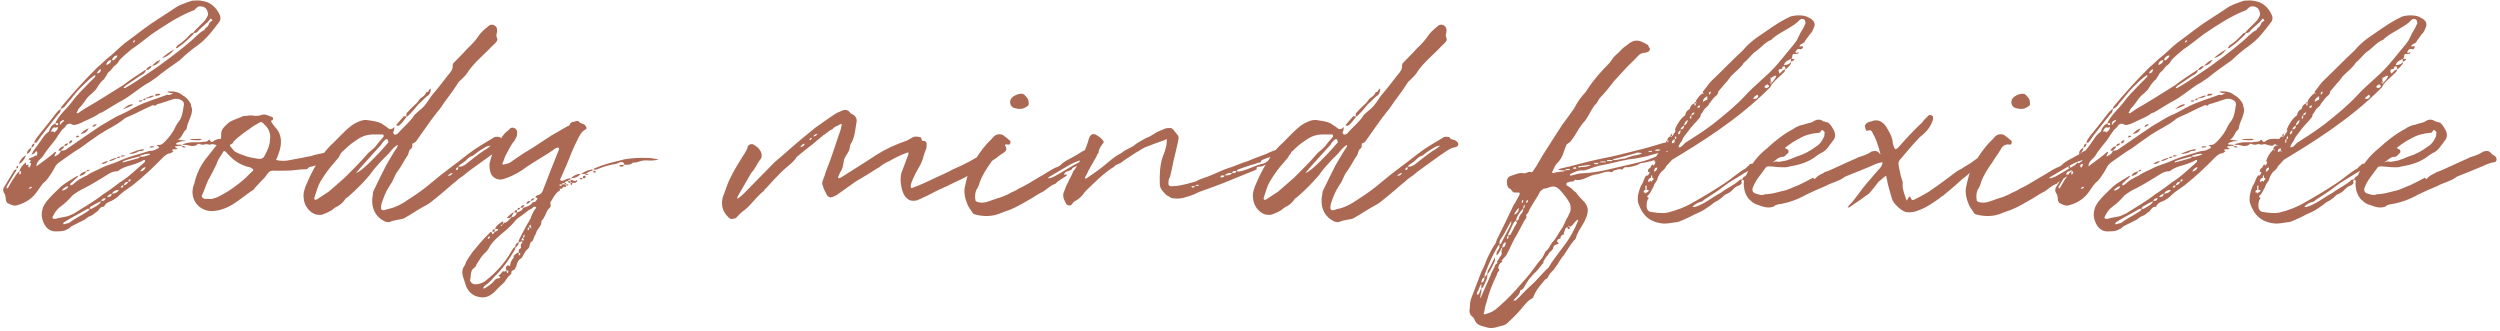 <svg width="861" height="114" viewBox="0 0 861 114" fill="none" xmlns="http://www.w3.org/2000/svg">
<path d="M22.055 50.4C22.055 51.1 21.155 51.4 20.956 51.9C21.956 51.9 22.456 51.8 23.155 51.2C26.956 48.5 31.055 45.8 34.855 43.2C37.156 42 39.255 40.4 41.556 39.5C43.456 38.7 45.255 37.5 47.355 36.5C50.355 35 54.255 33.9 57.656 32.6C58.456 33 59.056 32.3 59.755 32.1C59.056 32.1 58.556 32.1 57.956 31.8H57.755C57.755 31.7 57.755 31.5 57.956 31.5C59.355 31.4 60.855 31.5 62.156 32.3L63.156 33C64.255 33.5 65.356 35 65.755 35.9C65.755 36.4 65.956 36.8 66.055 37.2C66.255 38 66.055 38.5 65.956 39.2C65.555 40.8 64.656 42.2 64.356 43.8C64.356 44.1 64.255 44.5 64.156 44.6C62.855 45.5 62.855 47.3 61.255 48.1C62.556 48.3 63.156 48.3 63.956 48.5V48.6C62.956 48.6 62.255 48.6 61.456 49C61.255 49 61.056 49.2 60.656 49.4V49.5C60.656 49.5 60.656 49.8 60.855 49.8C61.355 49.8 61.956 49.8 62.556 49.9V50.2H62.656V50.4C62.855 50.4 63.156 50.2 63.456 50.4C63.656 50.4 63.956 50.7 64.055 50.7C63.855 50.7 63.656 50.8 63.355 50.8C62.956 50.8 62.656 50.7 62.656 50.4H62.556V50.2C61.956 50.2 61.355 50.2 60.855 50.4C60.556 50.4 60.156 50.2 60.355 50.7C60.355 50.8 60.656 50.8 60.855 51.1C60.855 51.1 61.056 51.1 61.255 51.2C61.255 51.2 61.056 51.4 60.855 51.4C60.355 51.4 59.755 51.4 59.355 51.5C59.056 51.8 59.355 51.9 59.656 51.9V52.2C59.355 52.3 59.056 52.7 58.656 52.8C57.656 52.8 56.956 53.5 56.156 54.2C52.855 57.6 49.255 61 45.556 63.9C44.156 64.9 42.556 65.9 41.355 67C40.456 68 39.355 68.7 38.355 69.2C37.456 69.6 36.556 69.8 35.956 70.9C35.956 71.1 35.855 71.2 35.556 71.2C34.656 71.2 34.156 72 33.656 72.7C32.755 73.2 32.255 74 31.155 74.4C30.155 74.6 29.555 75.6 28.456 76L25.655 77.4C24.956 77.7 24.456 78 23.855 78.6C23.555 78.9 22.855 79 22.555 79.3C21.456 79.7 20.055 79.7 19.055 79.7C17.055 79.7 15.755 78.4 14.956 76.6C14.355 75.2 14.155 73.7 14.655 72C14.755 71.2 15.456 70.3 15.855 69.6C17.456 67.6 19.155 66 20.956 64.3C22.555 62.9 24.555 61.9 26.555 60.6H26.956C26.555 61.4 25.456 61.9 24.756 62.8C24.555 62.9 24.155 63.1 24.155 63.8C24.555 63.8 24.855 63.8 25.355 63.3C26.555 62.1 28.155 61.3 29.555 60.6C29.756 60.6 29.855 60.5 29.855 60.5C31.555 59.2 33.456 58.7 35.156 57.7C36.855 56.9 38.855 56.4 40.656 55.6C42.855 54.6 44.956 53.9 47.355 53.2C49.156 52.8 50.656 52 52.355 51.9C53.156 51.8 53.855 51.4 54.355 51.1C54.855 51.1 54.855 50.7 54.355 50.2H54.056C53.855 50.1 54.056 49.9 54.255 49.9C55.556 50.1 56.156 49.4 56.956 48.6C58.456 47.1 59.755 45.3 60.656 43.2C60.855 43.1 60.855 42.8 61.056 42.5C62.855 40.6 62.956 38.3 63.355 35.9C63.355 35.2 62.956 34.7 62.255 34.4C60.556 33.5 58.956 34.4 57.156 35C56.556 35.1 55.956 35.4 55.255 35.6C54.855 35.8 54.255 35.6 53.656 36.3C53.355 36.7 52.755 35.8 52.056 36.5C49.556 37.5 47.056 39 44.556 40C43.855 40.3 43.156 40.6 42.556 41.1C40.156 43.1 37.156 44.4 34.355 46.2C32.056 47.8 29.756 49.4 27.456 51.1C25.355 52.3 23.155 54 20.956 55.5C20.355 55.9 19.555 56.5 19.055 57.3C18.655 58.2 18.155 58.9 17.756 59.6C16.855 60.8 16.256 62.1 15.056 62.9C14.155 63.9 13.456 65 12.755 66C11.155 68.3 8.955 69.8 6.155 70.6C4.755 71.2 3.555 70.4 2.355 69.8C2.255 69.6 2.255 69.2 2.055 69.1C1.955 68.3 1.955 67.3 1.555 66.7C0.955 65.9 0.955 65 1.555 64.2C2.655 62.5 3.655 60.6 4.755 58.9C4.855 58.5 5.555 58.4 5.655 58.2C5.755 58.9 5.155 59.3 4.755 60.1C4.055 61.4 3.055 62.9 2.255 64.3C2.255 64.6 2.255 64.7 2.355 64.9C2.355 64.9 2.655 64.9 2.755 64.7C3.155 63.9 3.855 62.8 4.455 61.8C5.255 60.8 5.655 59.7 6.655 59V60.1C7.255 60 7.255 59.6 7.255 59H6.655C7.055 57.7 7.755 56.8 8.955 55.9V56.9C9.255 56.8 9.655 56.8 9.755 56.5V57.3C9.755 57.6 9.855 57.6 10.056 57.7C10.056 57.7 10.056 57.6 10.155 57.6C10.456 57.2 10.655 56.9 10.655 56.5C10.855 56.4 10.456 56.1 10.155 55.9C10.155 55.9 10.155 55.8 10.456 55.8C10.655 55.1 10.655 55.1 9.755 54.9C10.155 54.2 11.456 54.4 12.056 53.6H12.155C12.655 53.6 12.755 53.6 12.755 53.5C12.755 53 12.956 52.3 12.755 52.2C12.155 51.9 12.056 52.7 11.855 52.8L10.855 53.3C10.956 53 10.956 52.8 11.155 52.7C11.456 51.9 12.056 51.2 12.655 50.4C13.056 49.8 13.655 49.1 14.155 48.3C14.956 47.1 15.755 46 16.855 45.3C17.155 44.1 17.756 43.1 19.055 42.5C19.155 43.2 19.555 43.1 19.956 43.1C20.055 42.9 20.055 42.9 20.055 42.8C19.956 42.5 19.956 42.2 19.555 42.4C19.355 42.5 19.155 42.5 19.055 42.5C19.355 41.6 20.055 40.6 20.756 39.7C22.055 38.1 23.555 36.7 24.756 35.1C26.155 33.1 27.956 31.4 29.756 29.5C30.555 28.6 31.555 27.7 32.355 26.9C32.656 26.5 33.056 26.3 32.755 25.8C30.855 27 29.456 28.6 27.756 30.2C26.155 31.8 24.756 33.8 23.155 35.6C22.555 36.4 22.055 37.2 20.956 37.5C20.956 37.1 21.155 36.7 21.456 36.4C25.355 31.8 29.256 27.4 33.456 23.3C35.156 21.9 36.556 20.3 38.355 19C40.456 17.1 42.556 15 44.956 13.4C48.156 11 51.456 8.4 54.855 6.3C56.456 5.2 58.056 4.3 59.755 3.1C61.755 1.6 63.956 1 66.255 0.2H66.956C68.356 -5.96046e-06 69.856 0.3 71.255 0.7C73.356 1.5 74.856 3.3 75.656 5.1C76.055 5.9 76.055 6.9 75.456 7.6C73.255 10.5 71.156 13.4 67.956 15.7C65.956 17.1 64.156 18.6 62.255 20.4C62.156 20.6 61.956 20.6 61.956 20.7C59.056 22.7 56.156 24.8 53.556 26.9C52.355 27.7 51.456 28.4 50.255 29C47.056 31 44.456 33.5 40.956 35.2L35.156 38.7C34.755 38.8 34.156 39 33.855 39.3C32.056 40.6 29.756 41.3 27.756 42.4C27.355 42.5 26.655 42.9 26.155 42.9C25.855 43.1 25.355 43.1 24.855 42.9C23.855 42.2 22.855 42.8 22.456 43.7C22.055 44.2 21.456 44.5 21.155 45C20.456 46 19.655 47.1 19.055 48.1C17.456 50.1 15.855 52 14.655 54C13.755 54.9 12.956 55.5 12.655 56.5C12.556 56.9 12.556 57.1 12.556 57.3C14.355 55.9 16.256 54.6 17.956 53.2C18.456 52.8 18.855 52.2 19.355 52.3C19.155 53 18.855 53.3 18.655 53.9C19.655 53.6 20.655 53 20.956 51.9H20.055C20.456 51.1 21.155 50.4 22.055 50.4ZM29.055 35.1C28.456 35.9 27.756 36.8 26.956 37.6C26.855 38.1 26.655 38.3 26.555 38.5C26.355 38.7 26.355 38.8 26.355 38.8C26.555 39 26.655 39 26.855 39L29.055 37.5C33.456 35 37.956 32.1 42.456 29.3C44.656 27.6 47.056 26 49.556 24.4C49.855 24.1 49.956 24.1 50.255 24.1C49.956 25.3 49.156 25.6 48.255 26.1C47.056 27 45.556 27.9 44.156 28.9C43.456 29.3 42.956 29.7 42.556 30.2C42.855 30.4 43.156 30.4 43.255 30.2C44.556 29.5 46.056 28.6 47.355 27.7C50.656 25.4 54.056 23.3 57.156 20.9C60.056 18.8 62.855 16.6 65.555 14.3C67.055 13.1 68.456 11.4 70.055 10.5H70.356C70.456 10 70.755 9.7 71.255 9.3C72.055 8.9 71.755 7.6 73.055 7.2C73.255 7.2 73.055 6.9 72.856 6.6C72.656 6.3 72.456 6.4 72.356 6.6C71.156 8.3 69.255 9.3 67.956 11C67.656 11.3 67.055 11.4 66.755 11.4C66.555 11.7 66.555 11.8 66.555 11.8C64.956 13.4 63.355 15 61.355 16.3C61.255 16.6 60.855 16.6 60.556 16.6C60.656 16.3 60.855 16 61.056 15.7C62.656 14.7 64.255 13.3 65.555 11.8C65.956 11.4 66.255 11.3 66.555 11.3L67.055 10.6L69.956 7.7C70.755 7 71.255 6.1 71.656 5.1C71.755 4.4 71.255 3.1 70.656 2.7C69.956 2.2 69.555 2.2 68.656 2.2C68.255 2.2 67.856 2.6 67.555 2.8C67.156 3.3 66.956 3.5 66.555 3.6C61.456 5.6 56.956 8.6 52.355 11.7C50.156 13.3 47.855 15.3 45.255 17C43.855 18.2 42.456 19.3 41.156 20.7C40.656 21.6 40.156 22.3 39.355 22.7C38.755 23.3 38.156 24.4 37.456 24.8C36.855 25.3 36.755 26 36.456 26.3C36.255 26.6 35.956 27 35.855 27.3C34.656 28.1 33.855 29.5 33.056 30.8C32.355 31.4 31.855 32.1 31.155 32.6C30.256 33.3 29.555 34.3 29.055 35.1ZM41.156 62.9C42.956 61.8 44.556 60.5 46.255 59L49.855 55.8C49.956 55.6 49.956 55.3 49.956 55.1H49.456C48.855 55.6 48.156 55.8 47.456 56.1C45.056 57.1 42.556 57.3 40.656 58.9C40.456 59 40.355 59 40.156 59C38.556 59 37.255 60 35.956 60.8C33.855 62.1 31.555 63.5 29.456 64.6C27.756 65.4 26.355 66.2 24.956 67.3C23.756 68.7 22.355 70.1 20.655 71.3C19.355 72.3 18.855 73.3 18.155 74.6C17.956 74.9 18.155 75.5 18.456 75.3C18.855 75.3 19.055 75.5 19.355 75.3C20.655 74.9 22.055 74.8 23.555 74.4C24.055 74.1 24.756 73.9 25.355 73.6C28.956 71.3 32.255 69.5 35.556 66.9C37.456 65.7 39.355 64.3 41.156 62.9ZM80.356 48.3C80.356 49 80.555 49.2 79.856 49.5C79.356 49.9 78.356 50.2 77.456 49.9C76.956 49.8 76.656 49.4 76.156 50.1C76.055 50.2 75.356 50.2 74.956 50.1C74.055 49.9 73.356 49.4 72.456 49.8C71.755 49.9 71.156 49.4 70.356 49.8C69.856 49.9 69.055 49.8 68.456 49.5C68.356 49.5 67.956 49.8 67.656 49.9L67.555 50.1C66.755 50.2 66.055 50.4 65.555 50.2C64.656 49.9 63.456 49.9 62.656 49.8C63.355 49.4 65.356 49 66.055 49H69.055C70.055 48.6 71.255 49.2 71.956 48.1C71.956 48.1 72.055 48.1 72.356 48.3C72.456 49 73.255 49 73.555 48.6C74.555 47.8 75.856 47.8 77.055 47.8C78.055 47.9 78.956 47.8 79.656 47.8C79.856 47.8 80.356 47.9 80.356 48.3ZM12.655 49C12.556 49.1 12.056 49.2 11.855 49.2C11.855 48.3 12.655 47.6 13.056 46.9C15.056 44.4 17.055 42 19.055 39.3C19.555 38.7 20.055 38 20.956 37.5C20.956 38 20.756 38.3 20.655 38.7C20.055 39.3 19.555 40 19.055 40.6C16.855 43.5 14.655 46 12.655 49ZM29.855 73C30.256 72.7 30.855 72.4 30.855 71.9H30.155C27.355 73.6 24.555 74.9 21.956 76.6C21.956 76.6 21.956 76.8 21.756 76.8V76.9C21.756 77 21.956 77.3 21.956 77.3C22.555 77 23.155 77 23.756 76.8C25.655 75.3 27.756 74.4 29.855 73ZM31.555 71.9C32.755 71.2 34.156 70.6 34.755 69.5C34.755 69.5 34.656 69.2 34.355 69.5C33.355 69.9 32.255 70.6 31.155 71.2C31.055 71.3 30.855 71.7 30.855 71.9H31.555ZM42.456 55.5C42.456 55.6 42.255 55.8 42.156 55.9H42.556C44.255 55.5 46.056 54.9 47.855 54.4C47.956 54.4 47.956 54.2 48.156 54C47.956 53.9 47.855 53.9 47.855 53.9C46.056 54.4 44.255 54.8 42.456 55.5ZM18.655 43.8C18.155 44.2 17.756 44.5 17.555 45.3H18.456C18.655 45.5 18.655 45.5 18.655 45.7L19.055 45.3C19.655 44.9 19.956 44.4 19.956 43.7C19.555 43.8 19.155 44.2 18.655 43.8ZM47.956 52C46.956 52.7 45.855 53 44.556 53C44.556 52.8 44.556 52.8 44.656 52.8C46.355 52.2 47.855 51.4 49.556 51.4C49.456 52.2 48.556 51.9 47.956 52ZM60.056 17C58.956 18.4 57.656 19.5 55.855 20V19.9C57.156 18.8 58.456 17.8 60.056 17ZM8.955 53.5C8.455 54.8 7.755 55.8 6.655 56.5V55.9C7.255 54.9 7.755 54 8.955 53.5ZM51.556 53.3C51.556 53.3 51.656 53.2 51.656 53C50.355 52.8 49.456 53.3 48.255 53.6C48.156 53.6 48.156 53.9 48.156 53.9C49.456 54.2 50.355 53.6 51.556 53.3ZM55.255 20.6C54.556 21.9 53.656 22.5 52.255 22.7C53.355 21.7 53.855 21.1 55.255 20.6ZM30.555 44.2C29.855 45.5 29.456 45.8 27.756 46.2C28.456 45.3 29.555 44.5 30.555 44.2ZM45.755 35.9L45.556 36.3C44.556 36.7 43.755 37.2 42.556 37.5C42.556 37.4 42.556 37.2 42.855 37.2C43.755 36.5 44.456 35.9 45.755 35.9ZM29.756 59C29.256 60.1 28.256 60.5 27.355 60.6C27.756 59.6 28.655 59.2 29.756 59ZM65.555 48.1V47.9C66.555 47.9 67.656 47.8 68.656 47.8C69.055 47.8 69.255 47.9 69.555 48.1C69.255 48.1 68.856 48.3 68.656 48.3C67.656 48.3 66.555 48.3 65.555 48.1ZM40.456 19.1C39.556 19.1 38.855 19.7 38.556 20.6C38.855 20.7 39.255 20.9 39.255 20.7C39.556 20.3 40.355 19.9 40.456 19.1ZM38.556 66.7C39.556 66.7 40.456 66.3 40.956 65.4C40.056 65.4 39.056 65.7 38.556 66.7ZM38.355 20.7C37.456 20.7 36.855 21.2 36.556 22.3C37.156 22.4 37.456 21.9 37.956 21.7C38.156 21.2 38.355 20.9 38.355 20.7ZM9.255 53C9.355 51.9 9.855 51.4 10.855 50.8C10.655 51.9 10.155 52.7 9.255 53ZM21.756 65C21.456 65 21.456 65.5 21.456 65.7C22.456 65.4 23.155 65 23.555 64.2C22.756 64.1 22.355 64.6 21.756 65ZM52.255 22.7C51.956 23.5 51.255 24.1 50.255 24.1C50.656 23.3 51.456 22.7 52.255 22.7ZM48.255 59C49.255 59 49.855 58.4 50.156 57.6C49.255 57.6 48.656 58.4 48.255 59ZM51.056 33.5C51.656 33.1 52.355 32.8 53.156 33C52.355 33.5 51.556 33.8 50.255 33.9C50.255 33.5 50.656 33.6 51.056 33.5ZM39.656 54.8C39.056 55.1 38.355 55.5 37.456 55.5C38.156 54.8 39.056 54.6 40.056 54.4C40.056 54.6 40.056 54.8 39.656 54.8ZM34.755 23.8C34.156 24 33.656 24.5 33.355 25.3C34.355 25.2 34.755 24.7 34.755 23.8ZM20.956 41.7C20.756 42.1 20.456 42.5 20.655 43.1C20.956 42.5 21.456 42.2 21.956 41.7C22.055 41.7 21.956 41.6 21.956 41.3C21.756 41.3 21.456 41.3 21.456 41.6C21.256 41.6 21.155 41.6 20.956 41.7ZM37.255 55.5C36.755 56.1 35.956 56.5 34.855 56.5C35.556 55.8 36.456 55.5 37.255 55.5ZM55.255 32.3C55.156 32.6 54.956 32.8 54.855 32.8C54.255 33 53.855 33 53.355 33C53.556 32.6 53.656 32.3 54.056 32.3H55.255ZM42.556 63.8C43.255 63.8 43.855 63.3 44.156 62.6C43.255 62.6 42.956 62.9 42.556 63.8ZM38.156 67.6C38.355 67.3 38.355 67 38.556 66.7C37.656 66.9 37.255 67.3 36.855 67.8H37.556C37.656 67.8 38.156 67.6 38.156 67.6ZM34.855 69.2C35.855 69.2 35.956 69.1 36.456 68.3C35.556 68.2 35.156 68.5 34.855 69.2ZM11.855 49.4C11.855 50.1 11.456 50.7 10.855 50.8C10.855 50.1 11.155 49.5 11.855 49.4ZM24.956 48.3C24.756 49 24.456 49.4 23.756 49.4C23.855 48.5 24.456 48.3 24.956 48.3ZM23.555 49.4C23.256 49.9 22.855 50.4 22.055 50.2C22.355 49.5 22.855 49.4 23.555 49.4ZM33.355 42.8C33.156 43.2 32.355 43.7 31.855 43.7C32.056 42.9 32.656 42.8 33.355 42.8ZM53.056 50.7C52.355 50.8 51.956 50.8 51.456 50.8C51.656 50.2 52.255 50.4 52.855 50.4C53.056 50.4 53.056 50.4 53.056 50.7ZM41.556 64.6C42.456 64.6 42.456 64.6 42.456 63.8C41.855 63.9 41.755 64.1 41.556 64.6ZM27.355 46.9C26.956 47.3 26.655 47.3 26.155 47.3C26.355 46.6 26.655 46.6 27.355 46.9ZM42.956 53.5C42.855 54 42.156 53.9 41.556 53.9C41.755 53.6 41.855 53.5 41.855 53.5H42.956ZM41.556 54C41.355 54.2 41.156 54.4 40.855 54.4H40.156C40.456 53.9 40.956 53.9 41.556 54ZM10.855 64.7C10.956 64.6 10.956 64.3 10.956 64.3H10.655C10.155 64.6 10.056 64.7 9.855 64.9C9.855 64.9 10.056 64.9 10.056 65H10.155C10.456 64.9 10.655 64.9 10.855 64.7ZM44.255 62.6C44.656 62.6 44.956 62.2 45.056 61.8C44.255 61.8 44.255 61.9 44.255 62.6ZM49.156 34.6C48.855 35.1 48.255 35 47.855 35C47.855 34.7 47.956 34.6 48.156 34.6H49.156ZM6.155 57.1C6.355 57.3 6.355 58 5.655 58C5.655 57.6 5.655 57.2 6.155 57.1ZM50.156 33.9C50.156 34.6 49.556 34.6 49.255 34.4C49.456 33.9 49.855 33.9 50.156 33.9ZM30.855 58.5C30.555 59 30.256 59 29.756 59C29.855 58.5 30.256 58.5 30.855 58.5ZM46.556 13.9C46.255 13.9 45.855 13.9 45.755 14.6C46.056 14.6 46.355 14.6 46.556 13.9ZM117.278 52.5L111.178 56.5C111.078 56.3 106.478 57.6 106.378 57.6C106.178 58.1 105.678 58.3 105.178 58.3C103.978 58.3 102.678 58.4 101.378 58.6C99.678 58.8 97.878 58.8 95.978 58.8C92.978 58.8 93.078 58.4 91.278 61L87.778 64.7C87.578 65 87.578 65.1 87.378 65.3C84.478 67.1 82.078 69.4 79.078 71C76.978 72.1 74.878 72.7 72.578 72.7C68.478 72.4 66.278 69.2 66.278 66.1C66.378 65.3 66.378 64.3 66.878 63.4C67.678 59.7 69.278 56.5 71.678 53.7C72.778 52.4 73.678 51 74.878 49.7C75.878 48.9 76.178 47.8 76.178 46.9C76.078 45.7 76.278 44.9 76.878 44.1C77.578 43.3 78.278 42.6 79.078 42C80.378 41.3 81.778 40.8 83.078 40.3C83.578 39.9 84.278 39.9 84.978 39.9C85.878 39.7 86.778 39.7 87.778 39.9C88.578 39.9 89.278 39.9 89.978 39.6C91.378 39.1 92.478 39.9 93.678 40.3C94.178 40.4 94.178 41.2 93.678 41.5C93.478 41.5 93.078 41.5 93.378 41.8C93.778 42.6 94.278 43.2 94.778 43.8C96.978 46.1 97.078 48.9 96.378 51.6C95.978 52.7 95.678 53.9 95.078 55.1C96.678 55.5 98.378 55.5 99.978 55.1C102.378 54.7 104.778 54.2 107.278 53.7C108.678 53.2 110.078 53 111.778 52.6C112.578 52.3 113.378 52 113.878 51.4C114.778 51 115.578 51.1 116.378 51C116.678 50.7 117.278 52.4 117.278 52.5ZM87.178 58.8C87.278 58.6 87.178 58.1 86.878 58.1C86.778 58 86.478 58 86.378 57.7C82.778 57 80.178 55.1 77.878 52.4C77.378 51.9 76.978 51.9 76.878 52.3C76.078 53.7 75.078 54.8 74.578 56.5C73.678 58.4 72.778 60.2 71.678 62.1C70.878 63.7 70.378 65.7 69.578 67.2C69.278 67.8 69.878 68.3 70.478 68.5H72.078C72.778 68.7 73.778 68.3 74.878 67.9C78.578 66.1 81.778 63.8 84.678 61.2C85.478 60.4 86.078 59.7 87.178 58.8ZM92.978 48.2C93.378 46 92.478 44.1 90.978 42.8C90.878 42.6 90.578 42.4 90.178 42.1C89.978 42.1 89.678 42 89.578 42.1C88.078 42.9 86.878 43.6 85.678 44.6C84.278 45.4 83.078 46.5 81.778 47.5L79.578 49.5C79.078 49.9 79.078 50.3 79.578 50.7C79.778 51 80.178 51.3 80.278 51.6C81.078 52.6 82.578 53 83.678 53.4C85.478 54.2 87.278 54.4 88.978 54.7C89.978 54.8 90.678 54.5 90.978 53.9C92.078 52 92.878 50.2 92.978 48.2ZM175.108 49.1C175.308 49.2 175.308 50.1 175.108 50.2C174.908 50.4 174.408 50.7 174.308 50.7C173.108 50.8 172.208 51.4 171.208 52C167.908 54.2 164.508 56.8 161.108 59.2C160.208 60 159.508 60.6 158.508 61.2C157.608 61.8 157.008 62.6 156.208 63.1C153.508 65.4 151.108 67.5 148.408 69.6C147.508 70.3 146.408 70.9 145.608 71.3C143.608 72.4 141.808 73.7 139.808 74.8C139.108 75.3 138.408 75.5 137.408 75.6C136.408 75.8 135.108 76 134.108 76.5C133.408 76.5 132.908 76.5 132.208 76.1C128.508 74.1 127.708 70.4 128.408 67C128.408 66.6 128.508 65.9 128.808 65.4C130.108 62.6 131.608 59.7 133.008 56.9C134.108 55.1 135.108 53.2 136.308 51.4C136.608 51.1 137.008 50.4 137.008 49.9C136.308 50.2 135.708 50.8 135.108 51.4C133.808 53.2 132.208 54.4 130.908 55.9C129.608 57.3 128.408 58.7 127.308 60.3C125.108 62.9 122.608 65.4 120.208 67.5C119.808 67.8 119.408 68.2 119.108 68.3C118.308 69.5 117.408 70.4 116.208 71.1C115.608 71.2 115.408 71.6 115.108 71.7C113.808 72.9 112.508 73.3 111.008 73.9C110.308 74.1 109.608 74 108.908 73.9C106.408 73.2 104.708 70.6 104.608 68.3C104.308 66.6 104.908 64.9 105.608 63.3C107.108 59.7 108.908 56.4 111.208 53.2C112.208 51.8 113.608 50.2 114.908 49.1C116.908 47.1 118.908 44.9 121.108 43.2C122.608 42.2 124.408 41.3 126.108 41.3C128.008 41.6 129.608 41.7 131.308 42.5C132.108 43.1 133.008 43.5 133.708 44.2C134.508 44.6 134.508 44.6 135.308 44.2C135.508 44.1 135.708 43.8 135.808 43.7C135.808 44.4 135.808 44.9 135.508 45.3C135.308 45.7 135.508 46 135.708 46.2C135.808 46.3 135.908 46.5 136.408 46.3L137.008 46C138.808 43.8 141.208 42.1 142.808 39.5C143.608 38.8 144.308 38.1 145.108 37.5C146.508 36.3 147.508 34.6 148.608 33C150.608 30.7 152.508 28.2 154.208 26C155.208 24.8 156.008 24 155.908 22.5C155.908 22.3 156.008 21.9 156.208 21.7C157.808 20 159.508 18.4 160.908 16.8C162.508 15.3 164.108 13.6 165.308 11.7C166.208 10.6 167.408 9.7 168.308 8.9C169.508 7.9 171.108 8.9 171.208 10.1C171.208 10.6 171.208 11.1 171.108 11.4C170.908 11.8 170.908 12.5 171.108 12.9C171.508 13.6 171.208 14.3 170.508 14.9C169.608 15.7 168.708 16.7 167.908 17.5C165.308 20 162.608 22.4 160.808 25.3C160.108 26.3 158.908 27.3 158.008 28.2C156.808 30.1 155.408 32.1 154.108 33.8C152.808 35.4 151.908 37.2 150.508 38.7C148.408 41.3 146.508 44.2 144.408 47.1C143.708 47.9 143.308 49.2 142.108 49.4C142.008 49.4 142.008 49.8 142.008 49.8C142.108 50.7 141.808 51.1 141.208 51.5C140.808 52 140.708 53 140.408 53.5C139.108 55.3 138.308 57.2 137.008 58.9C136.308 59.7 135.808 61 135.308 62.1C135.008 62.8 134.608 63.3 134.108 64.1C132.908 65.9 132.108 68 131.408 70.1C130.908 72.3 131.308 72.9 133.508 72C135.908 71.6 138.408 70.3 140.508 68.8C143.308 67 146.208 65 148.608 62.9C152.808 59.3 157.108 56.4 161.308 53C164.108 50.8 167.108 49.2 170.008 47.4C170.708 46.9 171.608 47.1 172.308 47.3C172.608 48.3 173.908 47.9 174.408 48.5C174.708 48.6 174.908 49 175.108 49.1ZM118.608 61.3C121.408 58.5 124.408 55.6 126.808 52.7C127.708 51.9 128.408 51.4 129.108 50.7C130.108 49.4 131.008 48.3 132.108 47.1C132.208 46.6 132.108 46.3 131.708 46.3H129.408C126.108 46.2 124.308 47.1 122.408 48.5C120.808 49.5 119.408 50.8 118.208 52C117.608 52.3 117.308 53 117.008 53.5C116.708 54.4 115.808 55.1 115.308 55.8C113.308 58 111.908 60 110.308 62.6C109.408 64.2 108.908 66.2 108.308 68C108.108 68.3 108.308 68.7 108.408 68.8C108.708 68.8 108.908 68.8 109.108 68.7L113.208 66C114.908 64.6 116.708 62.9 118.608 61.3ZM133.708 49.1C133.808 49 133.708 48.5 133.508 48.1C133.408 47.9 133.008 47.8 132.708 48.1C132.108 48.6 131.608 49.2 131.308 49.8L124.708 57.1C124.608 57.3 124.308 57.6 123.908 58C123.608 58.5 123.008 59 122.608 59.6C123.108 59.3 123.608 59.2 123.908 58.9C126.408 57.1 128.408 54.8 130.508 52.7C131.408 51.8 132.208 50.8 133.008 49.9L133.708 49.1ZM137.408 43.2C137.108 43.5 136.708 43.2 136.408 43.1L139.108 40C139.208 40 139.508 40.1 140.008 40.1C139.808 39.3 140.008 38.8 140.508 38.5C141.408 37.4 142.508 36.5 143.608 35.4C144.008 35 144.308 34.3 144.908 33.8C145.708 33.3 146.408 32.8 146.808 31.8C146.808 31.7 147.408 31.7 147.508 31.5C147.708 31.1 147.808 30.8 148.108 30.7C148.108 30.4 148.208 30.4 148.208 30.4C148.208 30.7 148.408 30.8 148.408 30.8C148.208 31.7 148.108 32.6 147.108 33.1C146.108 33.9 145.108 35.1 144.108 35.9C142.908 37.4 141.808 38.7 140.408 40C140.408 40.1 140.208 40.1 140.008 40.1V40.3C139.108 41.3 138.608 42.4 137.408 43.2ZM160.108 56.8C162.208 55.1 164.508 53.3 166.708 51.8C167.508 51.4 168.308 50.8 169.008 50.2C168.208 50.2 167.408 50.4 166.508 51.1C165.208 51.8 164.008 52.7 162.908 53.6C161.708 53.9 161.108 54.6 160.408 55.3C159.608 56.1 158.508 56.5 157.808 57.3C158.808 57.6 159.208 57.2 160.108 56.8ZM154.208 60.5C155.008 60.6 155.508 60.3 155.908 59.6C155.208 59.6 154.708 60 154.208 60.5ZM157.008 58.5C157.808 58.5 157.808 58.5 157.808 57.6C157.308 57.6 157.008 58 157.008 58.5ZM178.051 72.3V73.2C178.951 72.8 179.851 72.6 180.151 71.6H180.051H180.151C180.251 71.5 180.751 71.5 181.051 71.3C181.751 71.1 182.651 70.7 183.151 70.1C183.451 69.5 183.751 69.7 184.351 69.5L184.851 68.8C185.051 68.7 185.051 68.4 185.151 68.3C184.851 68.3 184.651 67.9 184.351 67.9C184.451 67.5 185.051 67.2 185.551 67.1C186.451 66.8 186.951 65.9 187.151 65.1C188.851 60.6 190.551 56.4 192.351 51.9C192.351 51.7 192.551 51.4 192.551 51.1C192.551 51 192.151 50.8 192.151 50.8C192.051 50.8 191.651 51 191.451 51C187.751 53.7 183.551 55.8 179.951 58.5C177.851 59.9 175.651 61 173.251 61.7C171.651 62.2 169.851 61.4 169.051 59.8C168.651 58.5 168.351 57 168.751 55.7C169.651 51.9 171.551 48.7 173.951 45.8C174.551 45.3 175.351 44.7 175.851 44.1C176.451 43.8 177.751 44 178.051 45.1C178.151 45.8 178.151 46.6 177.851 47.2C177.751 47.5 177.451 47.8 177.351 48.2C175.851 50 175.051 51.9 173.951 53.9C173.651 54.7 173.351 55.7 172.951 56.5C172.951 56.5 173.251 56.7 173.351 56.7C174.051 56.5 174.951 56.4 175.651 56C177.151 54.9 178.951 53.7 180.651 52.6C183.751 50.8 186.751 48.7 189.851 46.7L195.051 43.7C195.451 43.4 195.851 43.4 196.151 43.1C196.451 41.8 197.751 42 198.551 41.7C199.351 41.6 199.351 41.8 199.651 42.2C200.251 42.6 201.151 42.6 201.451 43.1C202.151 43.8 202.151 44.5 201.451 44.7C200.251 45.4 199.651 46.6 199.051 47.8C197.451 50.8 196.251 54 195.051 57C194.251 58.6 193.751 60.1 192.951 61.7C192.951 61.9 192.851 62.2 193.351 62.2C193.451 62.4 193.651 62.2 193.951 62.2C194.651 61.9 195.551 61.4 196.451 61.4V61.9C196.151 61.9 195.751 61.9 195.551 62.4H196.451V63C196.151 63 195.751 63 195.551 62.4C195.051 62.4 194.651 62.4 194.451 63C194.851 63 195.051 63.1 195.051 63.5H195.551C195.751 63.5 195.751 63.7 195.751 63.7C195.751 63.7 195.751 63.8 195.551 63.8C195.451 64 195.351 64 195.051 63.8V63.5H194.451V63C194.151 63 193.651 63 193.451 63.5H194.451L195.051 64C194.851 64.7 194.251 64.3 193.951 64.3C193.751 65.1 193.351 65 192.851 65C192.851 64.8 192.851 64.7 192.551 64.8C192.651 64.8 192.851 65 192.851 65C192.851 65.5 192.851 65.8 192.351 65.9C192.351 65.8 192.351 65.5 192.051 65.8C192.151 65.8 192.351 65.8 192.351 65.9C190.951 66.9 190.451 68.4 189.551 69.7V70.1C189.851 71.1 189.551 71.5 188.851 72C187.951 73.2 187.751 74.9 186.451 76.1C186.651 77.4 185.651 78.3 185.051 79.3C184.651 79.8 184.651 80.6 184.151 81.2C183.751 81.9 183.751 83.1 182.751 83.4C182.651 83.9 182.351 84.4 182.251 85.2C181.951 85.3 181.951 85.9 181.551 85.9C180.951 86.5 180.651 87.1 180.151 88C179.951 88.5 179.651 88.9 179.151 89.2C178.451 89.6 178.051 90.6 177.851 91.6C177.751 92 177.451 92.3 177.351 92.6C177.151 93.2 175.851 93 176.151 94.1C175.851 94.6 175.351 95 174.951 95.4L173.751 97.1C173.351 97.6 172.951 97.9 172.651 98.2C171.651 99 170.751 100.2 169.651 101.1C168.351 102.1 166.951 102.7 165.151 102.3C163.051 102 161.651 100.8 160.651 98.9L159.651 95.9C159.051 94.3 158.951 92.6 160.151 91.3C160.551 89.6 161.751 88.4 162.651 86.9C164.451 84.7 166.351 82.4 168.351 80.5C168.651 80.2 168.851 79.8 169.151 79.9C169.551 80.2 169.551 80.5 169.551 80.7C169.851 80.6 170.151 80.3 170.351 79.9C170.851 79.6 171.551 79.5 171.551 78.9H170.451C170.851 77.7 171.951 77 172.851 76.4C172.851 76.2 173.251 76.4 173.351 76.4V76.7C173.251 76.9 173.251 77 172.951 77.4C173.251 77.4 173.351 77 173.651 76.7C174.451 76.7 175.051 76.1 175.651 75.3C175.851 75.3 176.051 75.1 176.051 74.8C175.751 74.8 175.651 74.9 175.651 75.1H174.551C175.051 74.4 175.751 73.9 176.451 73.3C176.451 73.2 176.851 73.3 177.051 73.2C176.551 73.7 176.451 74.2 176.051 74.8C177.151 74.8 177.751 74.1 178.051 73.2H177.151C177.151 72.6 177.451 72.5 178.051 72.3ZM183.151 74.1C183.551 73.2 183.851 72.5 184.651 71.6C184.651 71.3 184.351 71.1 183.851 71.2C183.151 72 182.351 72.1 181.551 72.8L179.451 74.4C178.651 74.9 177.751 75.5 177.151 76.4C175.651 78.2 173.651 79.8 171.751 81.4C170.451 82.6 169.051 83.9 168.351 85.5C168.051 86 167.651 86.5 167.251 86.9C165.951 88 165.051 89.6 164.151 91C163.951 91.6 163.751 92 163.351 92.2C161.751 93.3 162.351 95.1 161.851 96.6C161.851 96.7 162.251 97.1 162.351 97.4C162.651 97.5 163.051 97.9 163.351 97.9C164.751 98 166.251 97.5 167.251 96.7C170.851 93.8 173.951 90.5 176.151 86.5C176.551 85.9 176.851 85.2 177.451 85.1C177.451 84.2 177.851 83.7 178.651 83.4V82.8C179.451 81.2 180.251 79.6 181.251 77.8C181.951 76.5 182.751 75.5 183.151 74.1ZM177.451 87.6C177.751 87.5 177.851 87.3 178.051 87.1C178.151 87.1 178.451 87.1 178.651 86.9V86C179.151 85.6 179.651 85.5 179.351 84.8C179.351 84.7 179.351 84.2 179.451 84C180.151 83.7 179.851 83.4 179.651 83.1L178.651 83.5C178.651 84.2 178.151 84.8 177.751 85.1C177.451 85.3 177.451 85.6 177.351 85.9C175.651 88.9 173.751 91.7 171.251 94.3C170.051 95.4 169.051 96.9 167.651 97.9C167.051 98.3 166.651 98.6 166.351 99.3H166.951C168.051 98.6 169.051 98 170.051 96.9C170.451 96.2 171.051 95.8 171.951 95.8C172.351 95.8 172.351 95.4 172.151 95.3C171.951 95.1 171.751 95.1 171.651 95L172.451 94.3C172.651 93.9 172.951 93.8 173.251 93.3C173.751 93.9 174.051 93.2 174.451 93.2V93.4C174.551 93.8 174.551 93.9 174.951 94.1C174.951 93.9 175.051 93.8 175.051 93.4V93.2H174.451C174.451 92.9 174.051 92.5 174.251 92.2C174.551 91.3 174.551 91.3 175.651 91.6L175.851 90.5C176.151 89.7 176.551 89.2 177.051 88.5C176.851 88.4 176.551 88.1 177.151 88C177.151 87.8 177.351 87.6 177.451 87.6ZM214.851 56.8V56.7H215.051C214.851 56 214.651 56 214.351 55.8C213.451 55.8 212.951 56.1 212.351 56.4C210.251 56.7 208.151 57.3 206.151 58.1C205.551 58.5 204.851 58.4 204.351 58.4C204.551 58.1 204.551 58 204.751 58C207.551 56.7 210.451 56 213.451 55.3C213.951 55.1 214.551 55.1 214.851 54.9C217.651 54.4 220.351 54.3 223.251 54.4C224.451 54.4 225.351 54.7 226.851 54.9C225.651 55.3 224.551 55.3 223.651 55.3C222.151 55.1 220.951 55.3 219.651 55.8C219.051 56 218.351 56 217.951 56C217.251 56.8 216.151 56.8 215.051 56.7V56.8H214.851ZM201.651 59.9H200.251V59.8C201.451 59.1 202.751 58.4 204.051 58.4V58.8C203.251 58.8 202.451 59.4 201.651 59.9ZM196.551 61.4C197.551 60.6 198.551 59.8 199.951 59.9C199.151 60.9 197.951 61.4 196.551 61.4ZM196.551 63.4C196.451 63.4 196.551 63.1 196.551 63H197.051C196.751 62.8 196.551 62.7 196.551 62.4V61.9C197.151 61.9 197.851 62.7 198.551 62.1H198.851C198.851 62.2 198.851 62.4 198.551 62.7C198.251 63 197.651 63 197.151 63H197.051V63.4C197.051 63.5 196.751 63.7 196.751 63.8C196.551 63.7 196.551 63.5 196.551 63.4ZM213.451 56.8H214.851C214.651 57.7 213.951 57.3 213.451 57.3C213.451 57.3 213.351 57.3 213.351 57L213.451 56.8ZM182.751 69.2C182.351 69.7 181.951 70.4 181.251 70.1C181.451 69.4 181.951 69.2 182.751 69.2ZM200.751 61.4C200.751 60.6 200.751 60.5 201.651 60.5C201.651 61.4 201.651 61.4 200.751 61.4ZM180.151 71.5H179.151C179.451 71.1 179.851 70.5 180.651 70.7C180.251 71.1 180.251 71.3 180.151 71.5ZM184.151 68.3C183.851 68.7 183.451 69.2 182.751 69.1C183.051 68.4 183.451 68.3 184.151 68.3ZM170.351 78.9V79.8H169.551C169.551 79.3 169.851 78.9 170.351 78.9ZM179.651 82.8C180.651 82.8 180.651 82.8 180.151 82.1V81.9C179.651 82.1 179.651 82.4 179.651 82.8ZM182.751 78.3C182.751 78.5 182.751 78.9 183.051 78.5C183.051 78.5 182.851 78.5 182.751 77.4C182.251 77.5 182.251 78.1 182.251 78.3H182.751ZM179.151 71.6C178.951 72.3 178.651 72.3 178.051 72.1C178.451 71.6 178.651 71.5 179.151 71.6ZM205.251 59.4H204.351V58.8C204.751 58.8 205.051 58.8 205.251 59.4ZM168.751 81.4C168.051 81.6 168.051 81.6 167.951 82.3C168.351 82.3 168.751 81.9 168.751 81.4ZM178.651 88C179.351 87.8 179.151 87.5 179.151 87.1H178.651V88ZM180.651 80.7C180.151 81.1 180.151 81.6 180.151 81.9C180.751 81.8 180.651 81.4 180.651 80.7ZM181.751 79.3C182.251 79.3 182.251 78.6 182.251 78.3C181.551 78.5 181.751 78.9 181.751 79.3ZM193.451 64V63.5H192.951C192.851 63.5 192.651 63.7 192.551 63.7C192.651 63.8 192.851 64 192.951 64H193.451ZM199.651 61.4C199.651 61.4 199.851 61.3 199.951 61.3C200.251 61.3 200.351 61.4 200.651 61.4C200.551 61.7 200.251 61.9 199.851 61.7C199.851 61.7 199.651 61.5 199.651 61.4ZM201.651 59.9C201.951 59.9 202.551 59.9 202.751 60.2H201.651V59.9ZM172.451 77.8C172.851 77.8 172.951 77.7 172.951 77.4C172.651 77.4 172.451 77.5 172.451 77.8ZM200.751 61.5C200.651 61.5 200.651 61.5 200.651 61.4H200.751V61.5ZM346.234 50.2C346.834 51.3 346.634 52 345.534 52.7C344.634 53.2 343.734 53.9 343.134 54.4C340.934 55.9 339.034 57.3 336.734 58.3C336.334 58.4 336.134 58.6 335.934 58.8C332.934 61.2 329.334 62.4 326.334 64C323.834 65.1 321.534 66.2 319.334 67.4L315.834 69C314.934 69.2 314.134 69.2 313.434 69C312.934 68.8 312.534 68.5 312.334 68.3C311.134 67.2 310.734 65.8 310.434 64.3C310.134 62.9 310.034 61.2 310.434 59.6C311.134 57.6 312.034 55.5 312.834 53.2V52.4C312.534 52.6 312.434 52.6 312.334 52.6C310.134 53.4 308.134 54.4 306.234 55.5C305.034 56 303.834 56.7 302.834 57.6C301.434 58.3 300.134 59.3 298.934 60L294.734 62.5L288.534 66.9C288.234 67.2 287.834 67.4 287.434 67.5C286.334 68.2 285.434 68.2 284.734 67.1C284.234 66.1 283.634 65 283.334 63.8C282.934 63.1 283.334 62.2 283.634 61.4C284.134 60.4 284.234 59.4 284.734 58.3C286.534 53.9 287.934 49.1 289.534 44.6L289.934 42.8C289.134 42.6 288.834 43.2 288.534 43.3C287.934 43.4 287.534 43.8 287.134 44C286.934 44.4 286.534 44.6 286.234 44.7C285.634 45 285.334 45.3 284.934 45.6C284.334 46 284.134 46.3 283.634 46.5C281.234 48.6 278.734 50.6 276.134 52.6C275.634 53.1 275.134 53.4 274.434 54C273.534 55.5 272.234 56.5 270.934 57.6C269.434 58.8 267.934 60.4 266.334 62.1C265.334 63.1 264.434 64.3 263.234 65.4C263.234 65.4 263.234 65.7 263.134 65.7C260.834 67.4 259.034 70.1 256.734 72.1C255.534 72.9 254.534 73.9 253.634 74.9C253.334 75.2 253.134 75.3 252.534 75.3C251.834 75.7 251.334 75.2 250.934 74.9C248.834 72.9 248.234 70.7 248.934 67.9C249.434 66.7 249.734 65.7 250.134 64.6C251.334 61.2 253.134 58.1 255.034 55.1C255.934 53.4 257.134 52.3 257.534 50.4C257.934 49.7 258.834 49.5 259.334 49.7C260.434 50.3 261.334 51 261.834 51.9C262.534 53 262.534 54.4 261.634 55.2C260.634 56.5 260.034 58.3 258.834 59.4C258.334 60.1 257.934 61 257.434 61.8C256.234 63.8 255.234 65.7 254.134 67.5C253.934 67.8 253.934 68.2 253.934 68.5C255.034 67.8 255.534 67.2 256.234 66.6L266.534 56.1C268.234 54.5 270.134 53.1 271.934 51.4C274.734 48.9 277.734 46.5 280.634 44.1C282.534 42.8 284.234 41.5 286.034 40.3C287.034 39.6 288.334 38.7 289.634 38.3C290.634 37.7 291.734 37.6 292.634 38.6C292.734 39.1 293.234 39.1 293.334 39.2C294.734 39.9 295.334 41 294.934 42.4C294.534 44.6 294.434 46.9 293.334 49C292.834 49.5 292.734 50.3 292.634 51C292.434 52.4 291.334 53.4 290.734 54.8C290.434 56.1 290.334 57.6 289.834 58.6C289.134 59.6 289.034 60.2 288.634 61V61.2C288.834 61.4 288.834 61.4 289.034 61.4C289.134 61.4 289.134 61.2 289.534 61.2C293.534 58.6 297.734 56.1 301.734 53.4C305.034 51.3 308.534 49.7 312.134 48.5C312.834 48.2 313.634 47.7 314.134 47.4C314.934 46.9 315.834 47 316.634 47.2C317.134 47.2 317.334 47.5 317.334 47.7C317.434 48.2 317.334 48.5 317.934 48.5C318.734 48.5 319.134 49 319.134 49.5C319.134 50.2 319.134 50.6 319.034 51.1C318.534 52.3 318.134 53.4 317.834 54.7C317.334 56.3 316.434 57.7 315.534 59.3C314.834 60.9 313.834 62.4 313.634 64.1C313.634 64.6 313.834 65 314.234 64.7C317.034 63.7 319.534 62.5 322.234 61.2C324.334 60.2 326.334 59.4 328.034 58.4C332.134 56.7 336.134 54.5 339.934 52C341.634 51.1 343.134 50.2 344.834 49.5C345.534 49.1 346.034 49.5 346.234 50.2ZM275.634 50.6C276.134 50.6 276.934 50.4 277.134 49.5C276.334 49.5 275.934 50.2 275.634 50.6ZM338.034 55.9C338.734 55.6 339.234 55.5 339.534 54.7C339.034 54.8 338.334 55.1 338.034 55.9ZM340.834 54.2C341.234 54.2 341.834 53.9 341.934 53.2C341.434 53.2 340.934 53.4 340.834 54.2ZM280.034 47C280.834 47 281.234 46.5 281.534 46.1C281.034 46.1 280.534 46.3 280.034 47ZM278.734 48.2C279.034 48.2 279.334 48.2 279.634 47.5C279.234 47.5 278.934 47.5 278.734 48.2ZM375.89 53C374.49 55.2 373.09 56.9 372.59 57.1V56.5C372.29 56.5 371.69 56.5 371.39 57.1C371.09 57.1 370.89 57.1 370.59 57.3C369.79 57.6 369.29 57.7 368.99 58.5C368.59 58.7 368.09 58.7 367.89 59C367.19 59 366.79 59.3 366.39 60.1H367.39V60.5C366.09 61.4 364.39 62.2 363.49 63.3C361.89 63.8 360.69 65 359.39 65.9C357.89 66.6 356.59 67.5 355.29 68.3C352.89 69.6 350.49 71.2 347.69 72.3C346.39 72.7 345.19 73.2 343.89 73.7C341.39 74.6 338.59 74.6 335.99 73.9C335.79 73.9 335.29 73.7 335.19 73.6C334.49 72.4 333.59 71.6 333.09 70.1C332.39 68.5 331.99 66.7 332.19 64.9C332.49 63.3 332.89 61.8 333.29 60.3C334.79 56.5 336.79 53.2 339.39 50.1C340.19 49.1 341.39 48.1 342.19 47.1C343.09 46.2 344.29 46 345.39 46.5C346.29 47.1 347.09 47.8 347.89 48.5C348.19 49 347.89 49.8 347.49 49.8H347.19C345.79 49.5 344.69 50.4 344.19 51.5C343.19 53.2 342.19 54.4 341.39 55.8C339.79 58 338.19 60.5 337.39 62.9C337.19 63.8 336.79 64.6 336.19 65.5C335.79 66.7 335.69 67.8 335.99 69.2C336.89 69.9 338.39 69.9 339.69 69.6C340.89 69.2 342.19 68.8 343.49 68.3C344.69 68 345.89 67.5 347.19 66.9C348.19 66.2 349.59 65.9 350.79 65C353.29 63.9 355.29 62.5 357.89 61C359.79 60 361.49 58.7 363.59 57.7C364.09 57.6 364.89 57.2 365.29 56.8C366.39 55.6 368.09 54.9 369.29 54.2C370.49 53.6 371.39 53 372.49 52.3C372.99 52 375.39 50.8 375.99 50.9C376.49 51.1 375.49 52 375.89 53ZM349.29 37.2C347.69 36.7 347.29 34.4 348.89 33.3C349.89 32.6 350.89 32.2 352.19 32.3C352.39 32.3 352.59 32.6 352.79 32.6C353.29 33.3 354.09 33.8 354.19 34.7C354.19 35.2 354.49 35.8 354.09 36.4C353.39 36.8 352.79 37.4 351.69 37.5H350.79C350.49 37.4 349.89 37.4 349.29 37.2ZM371.79 55.8C371.99 55.8 372.29 55.3 372.49 55.1C370.99 55.5 369.59 56.1 368.19 56.9C366.09 58.2 363.99 59.3 361.89 60.6C361.49 60.8 360.89 61.2 360.89 61.4C361.89 61.4 362.69 61 363.59 60.5C366.29 59 368.99 57.2 371.79 55.8ZM444.734 50.6C444.634 52 445.734 53.1 441.634 54.7C439.634 55.5 437.734 56.1 435.634 56.8C434.934 57.3 434.234 57.4 433.634 57.4C432.934 57.4 432.634 57.6 432.834 58.3C432.834 58.3 432.534 58.4 432.234 58.6L421.434 63C418.534 64.1 415.334 65.3 412.734 66.2C411.134 67.1 409.734 67.5 408.334 67.9C406.734 68.5 405.134 68.5 403.434 68.2C403.034 67.9 402.234 67.5 401.734 67.2C401.234 66.7 400.434 65.9 400.034 65.3C399.634 64.7 399.434 64.1 399.434 63.4C399.334 60.1 399.434 56.8 400.534 53.7C401.034 52.7 401.334 51.6 401.534 50.7C401.734 50.2 401.834 49.3 401.834 48.5C401.834 47.8 401.734 47.7 401.234 48.2C398.834 49 396.534 49.9 394.434 50.7C393.134 51.3 392.334 52 391.134 52.6C389.534 53.7 387.834 54.7 386.234 55.9C385.634 56.5 384.334 56.5 383.734 57.4C380.434 59.4 377.734 62.1 375.034 64.7C374.534 65.1 374.034 65.7 373.634 66.1C372.734 67.5 371.434 68.7 369.834 69.5C369.434 69.9 369.234 70.3 368.834 70.7C368.534 70.8 367.734 70.8 367.334 70.4C366.534 69 365.634 67.5 366.534 65.8C366.834 65 367.234 63.8 367.734 63C368.234 61.8 368.834 60.9 369.334 59.7C369.434 59.4 369.634 58.8 370.134 58.4C372.334 55.1 374.034 51.3 375.134 47.4C375.634 46.3 376.334 46 377.234 46.3C378.334 46.9 379.234 47.5 379.934 48.5C380.334 48.9 380.034 49.1 379.934 49.3C379.134 50.3 378.434 51.3 378.334 52.6C378.034 53 377.734 53.4 377.634 53.9C376.434 56 375.134 58.1 374.234 60.1C374.034 60.5 373.634 61 373.634 61.5C373.834 61.5 374.034 61.5 374.234 61.4C376.234 60 378.034 58.8 379.934 57.3C382.034 55.6 383.734 53.9 386.234 52.7C387.434 51.6 389.034 51.1 390.334 50.3C391.634 49.1 393.134 48.5 394.734 47.5C395.934 47.2 396.734 46.5 397.634 46C398.434 45.4 399.634 45 400.534 44.6C401.534 44 402.434 44.1 403.334 44.1C403.434 44.1 403.834 44.4 404.034 44.6C404.534 45.3 405.334 46.1 405.834 46.9C405.934 47.2 405.934 47.7 405.834 48.2C405.334 50.6 404.734 53 404.134 55.5C403.834 57.3 403.334 59.3 402.934 61C402.534 61.5 402.434 62.2 402.434 62.9C402.234 64 402.934 64.3 404.134 64.1C406.934 64 409.434 63.1 411.834 62.5C413.634 61.4 415.834 61 417.734 60.1C419.434 59.4 420.934 58.6 422.734 58C425.134 57.3 427.534 56.1 429.734 55.5C431.934 54.5 433.834 53.9 436.134 53C437.934 52 439.934 51.6 441.834 50.6C442.434 50.2 443.534 50.4 444.434 50.3C444.634 50.3 444.734 50.4 444.734 50.6ZM442.434 53.2C442.634 53.2 442.634 53.1 442.634 53.1C442.434 53 442.334 52.7 442.334 53C441.134 53.1 440.234 53.4 439.034 53.9C438.934 54 438.534 54.4 438.234 54.2C436.934 53.9 435.934 54.7 434.634 55.1C434.234 55.1 434.634 56 433.634 56C433.334 56 432.934 56.1 432.634 56.3C432.134 56.5 431.534 56.7 431.234 56.7C429.634 57.3 428.034 57.7 426.634 58.3C426.334 58.4 425.934 58.6 425.934 58.9C426.634 59.3 427.234 58.9 427.934 58.8C430.534 58.1 432.834 56.7 435.334 56.3C435.434 56.1 435.634 56.1 435.934 56C436.434 55.2 437.434 55.5 437.934 55.1C439.834 54.8 441.034 53.9 442.434 53.2ZM421.934 60.4C422.734 60.4 423.734 60.4 424.334 59.6C423.434 59.4 422.634 59.7 421.934 60.2V60.4ZM420.234 61C420.834 61.2 421.434 61.2 421.734 60.5C421.534 60.5 421.234 60.4 420.934 60.4C420.634 60.4 420.534 60.5 420.234 61ZM424.334 59.6C425.034 59.6 425.634 59.7 425.834 58.9H425.134C424.734 58.9 424.334 59.3 424.334 59.6ZM410.734 64.6C411.034 64.6 411.334 64.6 411.534 64.1H410.434L410.334 64.3C410.434 64.3 410.434 64.6 410.734 64.6ZM412.334 64C412.734 64 412.934 64 412.934 63.7C412.734 63.7 411.834 63.4 411.634 64H412.334ZM502.073 49.1C502.273 49.2 502.273 50.1 502.073 50.2C501.873 50.4 501.373 50.7 501.273 50.7C500.073 50.8 499.173 51.4 498.173 52C494.873 54.2 491.473 56.8 488.073 59.2C487.173 60 486.473 60.6 485.473 61.2C484.573 61.8 483.973 62.6 483.173 63.1C480.473 65.4 478.073 67.5 475.373 69.6C474.473 70.3 473.373 70.9 472.573 71.3C470.573 72.4 468.773 73.7 466.773 74.8C466.073 75.3 465.373 75.5 464.373 75.6C463.373 75.8 462.073 76 461.073 76.5C460.373 76.5 459.873 76.5 459.173 76.1C455.473 74.1 454.673 70.4 455.373 67C455.373 66.6 455.473 65.9 455.773 65.4C457.073 62.6 458.573 59.7 459.973 56.9C461.073 55.1 462.073 53.2 463.273 51.4C463.573 51.1 463.973 50.4 463.973 49.9C463.273 50.2 462.673 50.8 462.073 51.4C460.773 53.2 459.173 54.4 457.873 55.9C456.573 57.3 455.373 58.7 454.273 60.3C452.073 62.9 449.573 65.4 447.173 67.5C446.773 67.8 446.373 68.2 446.073 68.3C445.273 69.5 444.373 70.4 443.173 71.1C442.573 71.2 442.373 71.6 442.073 71.7C440.773 72.9 439.473 73.3 437.973 73.9C437.273 74.1 436.573 74 435.873 73.9C433.373 73.2 431.673 70.6 431.573 68.3C431.273 66.6 431.873 64.9 432.573 63.3C434.073 59.7 435.873 56.4 438.173 53.2C439.173 51.8 440.573 50.2 441.873 49.1C443.873 47.1 445.873 44.9 448.073 43.2C449.573 42.2 451.373 41.3 453.073 41.3C454.973 41.6 456.573 41.7 458.273 42.5C459.073 43.1 459.973 43.5 460.673 44.2C461.473 44.6 461.473 44.6 462.273 44.2C462.473 44.1 462.673 43.8 462.773 43.7C462.773 44.4 462.773 44.9 462.473 45.3C462.273 45.7 462.473 46 462.673 46.2C462.773 46.3 462.873 46.5 463.373 46.3L463.973 46C465.773 43.8 468.173 42.1 469.773 39.5C470.573 38.8 471.273 38.1 472.073 37.5C473.473 36.3 474.473 34.6 475.573 33C477.573 30.7 479.473 28.2 481.173 26C482.173 24.8 482.973 24 482.873 22.5C482.873 22.3 482.973 21.9 483.173 21.7C484.773 20 486.473 18.4 487.873 16.8C489.473 15.3 491.073 13.6 492.273 11.7C493.173 10.6 494.373 9.7 495.273 8.9C496.473 7.9 498.073 8.9 498.173 10.1C498.173 10.6 498.173 11.1 498.073 11.4C497.873 11.8 497.873 12.5 498.073 12.9C498.473 13.6 498.173 14.3 497.473 14.9C496.573 15.7 495.673 16.7 494.873 17.5C492.273 20 489.573 22.4 487.773 25.3C487.073 26.3 485.873 27.3 484.973 28.2C483.773 30.1 482.373 32.1 481.073 33.8C479.773 35.4 478.873 37.2 477.473 38.7C475.373 41.3 473.473 44.2 471.373 47.1C470.673 47.9 470.273 49.2 469.073 49.4C468.973 49.4 468.973 49.8 468.973 49.8C469.073 50.7 468.773 51.1 468.173 51.5C467.773 52 467.673 53 467.373 53.5C466.073 55.3 465.273 57.2 463.973 58.9C463.273 59.7 462.773 61 462.273 62.1C461.973 62.8 461.573 63.3 461.073 64.1C459.873 65.9 459.073 68 458.373 70.1C457.873 72.3 458.273 72.9 460.473 72C462.873 71.6 465.373 70.3 467.473 68.8C470.273 67 473.173 65 475.573 62.9C479.773 59.3 484.073 56.4 488.273 53C491.073 50.8 494.073 49.2 496.973 47.4C497.673 46.9 498.573 47.1 499.273 47.3C499.573 48.3 500.873 47.9 501.373 48.5C501.673 48.6 501.873 49 502.073 49.1ZM445.573 61.3C448.373 58.5 451.373 55.6 453.773 52.7C454.673 51.9 455.373 51.4 456.073 50.7C457.073 49.4 457.973 48.3 459.073 47.1C459.173 46.6 459.073 46.3 458.673 46.3H456.373C453.073 46.2 451.273 47.1 449.373 48.5C447.773 49.5 446.373 50.8 445.173 52C444.573 52.3 444.273 53 443.973 53.5C443.673 54.4 442.773 55.1 442.273 55.8C440.273 58 438.873 60 437.273 62.6C436.373 64.2 435.873 66.2 435.273 68C435.073 68.3 435.273 68.7 435.373 68.8C435.673 68.8 435.873 68.8 436.073 68.7L440.173 66C441.873 64.6 443.673 62.9 445.573 61.3ZM460.673 49.1C460.773 49 460.673 48.5 460.473 48.1C460.373 47.9 459.973 47.8 459.673 48.1C459.073 48.6 458.573 49.2 458.273 49.8L451.673 57.1C451.573 57.3 451.273 57.6 450.873 58C450.573 58.5 449.973 59 449.573 59.6C450.073 59.3 450.573 59.2 450.873 58.9C453.373 57.1 455.373 54.8 457.473 52.7C458.373 51.8 459.173 50.8 459.973 49.9L460.673 49.1ZM464.373 43.2C464.073 43.5 463.673 43.2 463.373 43.1L466.073 40C466.173 40 466.473 40.1 466.973 40.1C466.773 39.3 466.973 38.8 467.473 38.5C468.373 37.4 469.473 36.5 470.573 35.4C470.973 35 471.273 34.3 471.873 33.8C472.673 33.3 473.373 32.8 473.773 31.8C473.773 31.7 474.373 31.7 474.473 31.5C474.673 31.1 474.773 30.8 475.073 30.7C475.073 30.4 475.173 30.4 475.173 30.4C475.173 30.7 475.373 30.8 475.373 30.8C475.173 31.7 475.073 32.6 474.073 33.1C473.073 33.9 472.073 35.1 471.073 35.9C469.873 37.4 468.773 38.7 467.373 40C467.373 40.1 467.173 40.1 466.973 40.1V40.3C466.073 41.3 465.573 42.4 464.373 43.2ZM487.073 56.8C489.173 55.1 491.473 53.3 493.673 51.8C494.473 51.4 495.273 50.8 495.973 50.2C495.173 50.2 494.373 50.4 493.473 51.1C492.173 51.8 490.973 52.7 489.873 53.6C488.673 53.9 488.073 54.6 487.373 55.3C486.573 56.1 485.473 56.5 484.773 57.3C485.773 57.6 486.173 57.2 487.073 56.8ZM481.173 60.5C481.973 60.6 482.473 60.3 482.873 59.6C482.173 59.6 481.673 60 481.173 60.5ZM483.973 58.5C484.773 58.5 484.773 58.5 484.773 57.6C484.273 57.6 483.973 58 483.973 58.5ZM576.892 50.4C577.592 50.8 577.892 51.8 577.292 52.2C576.892 52.7 576.592 53 575.992 53.2C572.592 54.2 569.492 55.5 565.792 56.1C565.092 56.1 564.592 56.4 563.992 56.8C562.692 57.2 561.192 57.7 559.792 57.6C559.092 57.6 558.892 58.5 558.592 58.4C557.592 58 556.992 58.5 555.892 58.7C555.692 58.7 555.492 58.9 555.392 59.2L554.992 59.3C553.392 58.7 551.692 59.7 550.192 60C548.792 60.1 547.692 60.6 546.392 61.2C545.092 61.8 543.892 62.2 542.392 61.9C542.292 61.9 542.092 62.5 541.692 62.5C541.392 62.5 540.992 62.5 540.692 62.6C540.292 62.8 539.892 62.8 539.692 62.9C539.492 63.1 539.392 63.5 539.492 63.8C540.292 64.2 540.792 64.7 541.392 65C541.792 65.7 542.292 65.9 542.792 66.3C543.592 67.5 544.592 68.5 545.692 69.6C547.092 71.3 547.192 73 546.092 75.3C545.892 76 545.392 76.8 545.092 77.3C544.292 78.7 543.192 80.2 542.792 81.8C542.692 82.2 542.392 82.6 542.092 82.8C540.692 84.4 539.692 86.3 538.592 87.9C537.292 89.3 536.592 91 535.292 92.6C534.792 93.4 533.992 93.8 533.392 94.9C533.192 95.3 532.992 96 532.192 96.2C530.892 97.9 529.192 99.5 528.292 101.8C528.092 102.2 527.992 102.5 527.792 102.7C525.892 103.6 524.692 105.6 523.292 107.1C522.092 108.5 520.492 110 518.992 111.4C518.092 112.2 516.892 112.2 515.692 112.6C514.292 113.1 512.892 113.1 511.492 112.6C509.892 112.2 508.392 111.8 507.792 110C507.592 109.7 507.492 109.3 507.092 109.1C506.192 108.4 505.892 107.2 506.192 106.3C506.192 105.1 506.292 104.1 506.592 103L510.192 93.6C511.092 92 511.592 90.5 512.292 88.8C513.192 87.1 513.892 85.3 515.092 83.8C515.392 83.1 515.392 82.6 515.692 82.2C517.592 78.4 519.492 74.4 521.292 70.6C522.092 69.5 522.692 68.2 523.392 66.9C523.492 66.7 523.292 66.3 523.092 66.3H521.892C521.292 66.3 520.992 66.2 520.892 65.9C520.492 65.5 520.292 65 519.792 64.9C518.892 64.2 518.992 63.1 518.992 62.1C519.192 61.4 519.492 60.8 520.292 60.6C521.892 60.1 523.292 59.3 524.892 59.7C525.892 59.7 526.392 58.9 527.492 59.3L527.792 59.2L529.192 57.1C529.892 55.8 530.592 54.8 531.292 53.5C533.392 50.1 535.792 46.5 538.092 42.9C539.392 41.1 540.792 39.3 542.092 37.4C543.192 35.2 544.592 33.3 546.092 31.7C546.392 31.4 546.492 31 546.692 30.8C548.892 27.4 551.592 24.4 554.392 21.6L555.892 19.5C556.992 18.6 557.792 17.8 558.692 16.8C559.192 16.3 559.792 16 560.392 15.5C562.792 13.4 564.392 13.6 567.192 15.3C567.692 15.4 567.792 16.2 568.192 16.7C568.392 17 568.092 17.5 567.692 17.8C567.192 18 566.792 18.2 566.192 18.2C565.492 18.2 564.892 18.6 564.392 19C563.192 20.3 561.892 21.6 560.692 22.7L555.892 27.9C554.492 29.7 552.992 31.7 551.392 33.3C550.892 33.8 550.492 34.4 550.192 35L549.992 35.4C548.492 36.8 547.692 38.8 546.692 40.4L545.892 41.6C544.392 43.1 543.192 45.3 542.092 47.1L540.992 48.6C540.692 49.1 539.892 49.4 539.492 49.8L538.592 52.2C538.092 54 537.292 55.3 536.092 56.4C535.392 57.2 535.092 58.4 534.492 59.3C534.492 59.3 534.792 59.6 534.992 59.6C536.092 59.2 537.392 59.2 538.692 59C538.692 59 538.892 58.9 538.892 58.7C538.292 58.7 537.592 58.7 536.892 58.5H536.692C536.692 58.4 536.892 58.4 536.892 58.2C541.792 57.1 546.692 55.6 551.692 54.6C555.692 53.9 559.592 52.8 563.292 51.9C566.492 51.2 569.792 50.1 572.992 49.2C574.192 49 575.192 48.6 575.992 50.1C575.992 50.2 576.592 50.2 576.892 50.4ZM540.692 70.1C539.692 68.3 538.592 66.9 537.292 65.5C536.092 64.2 534.992 63.9 533.292 64.6C532.892 64.9 531.992 64.9 531.592 65C531.192 65.4 530.592 65.7 530.392 66C529.192 68.5 527.492 70.4 526.292 73.2C526.192 73.3 525.992 73.7 525.592 74C525.892 74.8 525.592 75.3 525.092 75.8L522.592 80.5C521.092 82.8 520.192 85.3 518.892 87.7C518.492 88.4 517.892 88.8 517.392 89.5C517.192 89.5 517.192 89.5 517.092 89.6C517.192 89.6 517.192 89.8 517.392 89.8C517.392 90 517.392 90.1 517.192 90.3C516.392 90.7 515.992 91.6 515.992 92.4C516.492 92.9 516.492 93 515.992 93.6C515.692 93.8 515.592 94.4 515.392 94.9C513.992 97.8 512.792 100.7 511.992 104C511.592 105.1 511.292 106.4 511.092 107.8C510.692 107.8 511.092 108.2 511.092 108.2C511.192 108.2 511.292 108.4 511.492 108.2C513.292 107.8 514.892 106.9 516.092 105.7C518.992 103.2 521.692 100.4 524.192 97.4C526.192 95.3 527.992 92.9 529.692 90.5C530.092 90 530.592 89.5 531.192 88.7C531.592 88.1 531.892 87.5 532.192 86.7C532.392 86.6 532.492 86.3 532.992 86C533.292 85.6 533.692 85 533.992 84.4C534.392 84 534.392 83.5 534.792 83.3C535.792 82.2 536.592 80.7 537.392 79.4C538.592 78 538.992 76.1 539.892 74.8C540.292 74.1 540.292 73.7 540.692 73.2C541.092 72 540.992 71.2 540.692 70.1ZM528.392 94.9C528.392 94.9 528.292 94.9 528.292 94.6C528.292 94.6 528.092 94.6 528.092 94.4C527.992 94.6 527.592 94.9 527.492 95.2C526.792 95.8 526.192 96.7 525.592 97.7C525.092 98.4 524.892 99.4 523.892 99.9C523.492 99.9 523.492 100.2 523.492 100.4C523.392 101.1 522.992 101.5 522.592 102C522.092 102.5 521.692 102.8 521.292 103.4V103.5H521.392C521.692 103.5 521.892 103.5 522.092 103.4C523.892 101.8 525.392 99.9 527.492 98.1C529.192 96.6 530.792 94.6 532.492 92.9C532.892 92.6 532.992 92.4 533.192 92.3C534.792 89.6 536.692 87.3 538.592 84.7C540.592 82.2 542.292 79 543.492 76V75.6C542.692 76 542.092 76.8 541.492 77.6C541.092 78 540.792 78 540.592 78.2C540.592 78 540.292 77.7 540.292 77.7C540.192 77.7 540.192 78 540.192 78C540.192 78 540.292 78.2 540.592 78.2V78.7C540.592 78.9 540.292 78.9 540.192 78.9L539.892 78.7V78.2C539.192 78.4 538.892 78.9 538.892 79.6C538.592 79.7 538.592 80.3 538.592 80.7C538.692 80.7 538.692 80.9 538.892 80.9C538.692 80.9 538.692 81 538.692 81C538.592 80.9 538.592 80.9 538.592 80.7C537.792 80.9 537.392 81.4 537.392 82.2C536.592 82.3 536.592 82.3 536.192 83.1C536.892 83.8 536.892 84 536.592 84C535.792 84.3 535.092 84.4 534.992 85.1C534.792 85.9 534.492 86.3 533.992 86.6C533.692 86.8 533.292 87.5 532.992 88C532.392 88.5 531.992 89.3 531.592 90C531.292 90.3 531.892 90.5 531.292 90.8C530.292 92 529.392 93.4 528.092 94.4C528.292 94.4 528.292 94.6 528.292 94.6L528.392 94.9ZM569.692 54.2C570.192 53.9 570.992 53.6 571.792 53.5C572.992 53.3 573.792 53 574.692 52C572.592 52.2 570.892 52.8 568.892 53.3C566.992 54 565.092 54.2 563.192 54.6C561.992 54.8 561.092 54.8 559.892 55.1C557.492 55.5 554.692 56.4 552.092 56.8C550.192 57.1 548.492 57.7 546.692 58.4C546.092 58.5 545.892 58.7 545.192 58.7C543.492 58.5 542.292 59.3 540.692 60V60.1C540.692 60.3 540.792 60.5 540.792 60.5C542.092 60.3 543.492 59.7 544.792 59.7C547.492 59.6 549.992 59.2 552.392 58.7C555.792 58 559.092 57.1 562.392 56.4C564.792 55.8 567.192 55.3 569.692 54.2ZM509.692 102.7C509.992 102.5 510.192 102.3 510.192 102L513.292 95C513.592 93.7 514.592 92.6 514.892 91.4C515.092 90.8 515.992 90.8 515.592 90.1C515.692 89.8 516.092 89.5 516.392 88.8C516.492 88.4 517.192 88 517.192 87.3C516.992 86.6 517.192 86 517.392 85.3C516.692 85.6 516.892 86.3 516.492 86.6C516.092 87.1 515.992 87.7 515.392 87.9C515.292 87.1 515.592 86.6 515.992 86C516.392 85.6 516.492 85 516.392 84.3C516.392 84.4 516.092 84.4 515.992 84.6C514.092 87.7 512.792 90.7 511.492 94.1C511.292 94.4 511.292 95 511.292 95.5C511.492 95.3 511.592 95.3 511.592 95.2C511.892 94.9 511.992 94.6 512.192 94.4C512.292 93.8 512.292 93.2 512.792 92.6C513.492 91.4 513.892 90.3 514.592 89.2C514.592 88.8 514.792 88.8 514.892 88.8V89.8C513.992 91.4 513.492 93.2 512.292 94.4C512.292 94.9 512.292 95 512.192 95.2C512.192 95.7 511.992 96 511.892 96.5C511.292 97.4 511.192 98.7 510.192 99.5V97.7C509.492 98.6 509.392 99.8 508.692 100.7C508.592 100.8 508.692 101.2 508.692 101.5C509.192 101.5 509.192 101.2 509.392 101.1C509.692 100.6 509.692 99.8 510.192 99.5C510.192 100.2 510.192 100.7 509.992 101.2C509.892 101.5 509.892 102.2 509.692 102.7ZM555.692 54.8C555.692 54.8 555.492 54.9 555.492 55.1C556.992 55.3 558.192 54.6 559.592 54.6C559.892 54.6 560.392 54.2 560.692 54.2C561.492 54 562.492 53.5 563.292 53.5C564.092 53.3 564.892 53.3 565.492 52.7C564.792 52.7 563.992 52.3 563.192 52.8C560.692 53.5 558.192 54.2 555.692 54.8ZM516.692 82.6C516.392 83 516.392 83.8 516.492 84.3C516.492 84.3 516.692 84 516.892 84C517.892 81.9 519.192 79.7 520.292 77.4C520.492 77 520.492 76.6 520.492 76.1C520.292 76.5 520.192 76.5 520.192 76.6C518.992 78.6 518.092 80.7 516.692 82.6ZM520.292 80.7C520.992 79.4 521.392 78.4 522.292 77C522.592 76.8 522.292 76.5 522.092 76C521.892 76.1 521.392 76.5 521.292 76.8C520.592 78 520.192 79.3 519.492 80.5C519.292 80.7 519.492 80.9 519.492 81.1C519.692 81 520.192 80.9 520.292 80.7ZM524.192 73.3C524.392 73 524.692 72.4 524.592 71.9C524.592 71.9 524.392 71.9 524.392 72C523.292 73.2 522.392 74.4 522.092 76C522.392 76 522.692 76 522.992 75.6C523.092 74.8 523.492 74 524.192 73.3ZM543.592 57.3V57.6C543.592 57.7 543.892 57.7 543.892 57.7C544.892 57.3 546.092 57.7 547.092 57.1H547.492L547.792 56.8H547.192L544.092 57.2C543.892 57.2 543.892 57.3 543.592 57.3ZM521.392 73.9C522.592 73.6 523.092 72.7 523.092 71.6C522.292 72.3 521.892 73 521.392 73.9ZM517.392 85.3C518.492 85 518.592 84.3 518.492 83.3C517.692 83.8 517.392 84.4 517.392 85.3ZM511.292 95.5C510.392 95.8 510.192 96.6 510.192 97.4C511.092 97 511.192 96.6 511.292 95.5ZM553.692 55.1C553.492 55.1 553.492 55.4 553.392 55.5H554.492C554.992 55.5 555.392 55.5 555.392 55.1H553.692ZM570.292 51.5C570.192 51.5 570.192 51.8 569.892 51.8L570.192 51.9C570.592 51.9 571.392 52.2 571.792 51.5H570.292ZM549.192 56.1L548.892 56.4C548.892 56.4 548.892 56.5 549.192 56.5C549.792 56.5 550.192 56.8 550.592 56.1H549.192ZM551.592 55.6C551.292 55.6 550.892 55.8 550.792 55.9H552.792C552.992 55.9 553.092 55.8 553.092 55.6H551.592ZM540.592 58.5L540.692 58.4C540.692 58.4 540.692 58.2 540.592 58.2C539.892 58.2 539.392 58 538.992 58.7C539.492 58.7 539.892 58.5 540.592 58.5ZM518.992 82.3C519.692 82.2 519.492 81.5 519.492 81.1C518.892 81.4 518.992 81.8 518.992 82.3ZM542.292 57.6C542.092 57.7 541.792 57.7 541.692 58C541.792 58 542.092 58 542.292 58.2H542.392C542.692 58 542.792 58 542.992 58C542.792 57.7 542.692 57.7 542.692 57.6H542.292ZM526.192 68.8C525.592 69.1 525.592 69.5 525.592 69.9C526.192 69.8 526.192 69.5 526.192 68.8ZM525.092 70.4C524.592 70.9 524.692 71.3 524.592 71.9C525.192 71.6 525.092 71.1 525.092 70.4ZM524.592 68.8C523.992 69.1 523.992 69.5 524.192 69.9C524.592 69.8 524.592 69.5 524.592 68.8ZM568.892 52C568.392 51.9 567.792 51.9 567.692 52.3H568.892C568.892 52.3 568.892 52.2 568.992 52.2C568.892 52.2 568.892 52 568.892 52ZM617.994 20.3C617.894 20.7 617.494 21.1 616.794 21.2V20.3C615.994 20.7 614.694 21.1 614.394 22.4C615.094 22.4 615.694 22.3 616.294 21.9C616.394 21.7 616.694 21.6 616.794 21.2V22C616.294 22.5 615.694 23.5 614.994 23.8C614.694 24.1 614.694 24.5 614.594 24.7C613.094 26.3 610.694 28 609.694 29.9C609.694 30.2 609.494 30.3 609.394 30.3C598.394 41.4 584.994 49.5 575.894 55L573.794 57.3C573.394 58.4 572.494 58.7 571.794 59.6C571.494 60.3 570.994 60.8 570.894 61.4C570.694 62.5 569.894 62.9 569.594 63.9C569.394 64.6 568.994 65 568.594 65.9C568.494 66.2 568.094 66.6 567.994 66.9C567.594 67.3 566.794 67.6 567.794 68.2V68.3C567.094 69.1 567.094 70.1 567.094 71.1C567.094 71.9 567.594 72.9 568.594 73C570.694 73.3 572.494 73.6 574.394 73.2C577.594 72.4 580.694 71.2 583.294 69.6C586.894 67.6 590.494 65.4 593.994 63.1C596.594 61.4 598.794 59.3 601.194 58C601.594 57.7 601.794 57.2 602.194 57.1C602.294 56.8 602.894 56.4 602.994 56.4C603.794 56.5 604.294 56.1 604.494 55.6C604.894 54.8 605.794 54.2 606.594 53.9C607.994 53 609.594 52 610.794 50.8C611.794 50.1 612.794 49.9 613.694 50.1C613.994 50.1 614.394 50.2 614.394 50.4C614.694 51.2 615.194 51.2 615.694 51.5C615.894 51.5 616.094 52 615.894 52.7C615.594 52.8 615.294 53.2 614.994 53.5C614.894 53.6 614.394 54 614.294 54C612.894 53.9 611.894 54.8 611.094 55.5C609.594 56.4 608.194 57.2 606.894 58.2L602.994 61C602.594 61.2 602.294 61.4 601.994 61.8C601.194 62.5 600.494 62.2 600.094 61.9C600.094 62.1 599.694 62.2 599.694 62.5C600.094 63.1 599.594 63.5 599.094 63.8C597.994 64.1 597.294 64.7 596.394 65.7C595.894 66.2 594.994 66.7 594.194 67C593.594 67.5 593.394 67.6 593.094 68C592.194 68.7 591.494 69.2 590.594 69.6C589.794 70.3 588.594 71.1 587.694 71.7C586.394 72.7 584.794 73.3 583.294 74C582.294 74.6 580.894 75.2 579.994 75.6C578.794 76.1 577.994 76.6 576.694 76.6C575.494 76.8 574.394 77 572.994 77C568.094 76.6 565.594 74.1 564.194 69.9C563.994 69.1 563.994 68 564.194 67C564.494 65.7 564.894 64.2 565.694 63.1C566.094 62.2 566.394 61 567.094 60.3C567.294 60.6 567.394 60.6 567.594 60.3C567.994 60 568.094 59.6 568.094 59.2H567.594C567.394 58.4 567.994 58 568.494 57.6C568.594 57.3 568.594 56.9 569.094 56.8C568.994 56.8 568.994 56.5 568.994 56.5L569.294 56.8C569.394 57.1 569.594 57.1 569.694 56.8H569.594L569.694 56.5V56.8C570.094 56.4 570.094 55.9 570.094 55.6H569.694C570.194 54 570.994 52.7 572.194 51.5C572.494 51.8 572.494 51.8 572.494 51.9C572.694 51.8 572.694 51.8 572.694 51.5H572.194C572.194 50.8 572.694 50.2 573.394 50.1L573.094 49.9H573.394V50.2C573.494 50.2 573.694 50.1 573.694 49.9H573.394C573.394 49.5 573.394 49.2 573.694 49.1V49.9H573.794L573.694 50.1C574.194 49.8 574.194 49.4 574.194 49H573.794C573.794 48.6 573.894 48.5 574.194 48.5V49C574.394 49 574.594 48.6 574.794 48.5H574.194C574.194 47.6 574.594 47.3 575.294 46.9C575.494 47.4 575.594 47.3 575.794 46.9H575.294C575.294 46.5 575.494 46.2 575.794 46V46.9C576.294 46.6 576.394 46.3 576.394 46C576.694 45.8 576.894 45.7 576.894 45.3L577.194 44.9H576.894V44.5C577.594 42.8 578.694 40.9 580.394 39.7C580.494 38.7 580.894 38.1 581.994 37.5C582.094 36.7 582.594 35.9 583.594 35.6V36.3L583.694 36.4L583.894 36.3C584.094 35.9 584.094 35.8 584.094 35.6H583.594C583.594 35.2 583.694 35.1 584.094 35.1V35.6C584.194 35.4 584.194 35.2 584.394 35.1H584.094V34.7C584.794 33.6 585.494 32.6 586.494 32.1C586.594 32.2 586.594 32.2 586.594 32.3C586.894 32.2 586.894 32.2 586.894 32.1H586.494V31.5C587.494 30.4 588.294 29 589.394 27.9C593.094 24.4 596.594 20.7 600.194 17.4C601.594 15.7 603.294 14.2 605.094 12.9C608.694 10.5 612.294 7.7 616.594 5.7C618.494 5.1 621.594 5.1 622.994 6.1C623.794 6.4 624.194 6.9 624.594 7.3C624.994 7.9 625.094 8.6 624.794 9.3C624.394 10.1 624.194 11.1 623.394 11.7L621.594 14.2C621.394 15 620.294 15 619.994 15.5C619.794 15.5 619.794 15.7 619.794 16H620.294C620.494 16 620.794 15.5 620.894 16.2C620.994 16.2 620.894 16.3 620.794 16.6C620.794 16.7 620.294 17 620.094 17C619.294 16.6 618.794 17 618.394 17.8V18.2H618.694C618.794 18.2 618.794 18.2 619.194 18C619.294 18 619.294 18 619.494 18.2C619.494 18.3 619.294 18.4 619.294 18.4C618.794 18.6 618.494 18.6 618.094 18.6C617.294 18.4 617.294 19.1 617.194 19.9C617.194 20 617.194 20 616.794 20.3H617.994ZM621.694 8.3C621.994 7.9 621.694 7.6 621.694 7.2C621.394 6.4 620.294 6.3 619.794 6.9C618.794 8 617.394 8.9 615.994 9.7C614.294 10.8 612.294 11.7 610.694 13.1C610.294 13.3 610.194 13.8 609.794 13.8C607.894 14.6 606.694 16.2 605.094 17.4C603.394 18.4 602.294 20.3 600.594 21.6C599.594 23.3 597.994 24.4 596.594 25.8C596.394 26.1 595.994 26.3 595.894 26.6C595.294 27.4 594.794 28.1 593.994 28.9C593.394 29.7 592.394 30.7 591.794 31.5C591.794 32.6 590.794 33.1 590.094 33.8C589.794 34.4 589.294 34.7 589.094 35.2C588.594 35.6 588.594 35.9 588.294 36.4C587.794 36.7 587.494 37.2 586.994 37.6C586.594 38.1 586.394 38.7 586.094 39C585.794 39.3 585.694 39.5 585.694 39.7C585.694 40.6 584.894 40.9 584.394 41.7C582.894 43.2 581.494 45 580.094 46.9C579.494 47.6 579.394 48.6 578.694 49.2C578.494 49.9 578.094 49.9 578.094 50.7C578.994 51 579.894 49.6 580.394 49.2C583.594 47.1 585.894 45.8 589.994 42.7C593.894 39.6 597.594 36.6 600.994 33C604.194 29.4 608.694 26.1 611.794 22.5C613.994 20 615.994 17.4 618.094 14.9C619.194 13.6 619.394 12.5 620.194 11.1C620.894 10.1 621.294 9.2 621.694 8.3ZM585.494 69.6C584.594 69.9 583.594 70.3 582.894 71.3H583.694C586.994 70.3 589.594 68 592.794 66.3C594.794 64.7 597.294 63.8 599.194 61.9C599.394 61.9 599.594 61.8 600.094 61.8C600.194 61.4 600.194 61.2 600.494 61C601.994 60.1 603.294 59 604.794 58C605.794 57.3 606.594 56.5 607.594 55.9C608.694 55.6 609.494 54.9 610.294 54.2C610.394 54 610.394 53.9 610.694 53.5C609.994 53.5 609.494 53.9 608.894 54C607.394 55.3 605.494 56.5 603.794 57.7C602.594 58.5 601.594 59.2 600.594 59.7C598.194 61.3 595.594 62.6 593.494 64.3C591.394 66 589.094 67.3 586.894 68.8C586.494 69.2 586.094 69.5 585.494 69.6ZM613.594 23.1C613.794 23.1 613.794 23.3 613.894 23.3C613.794 23.8 613.494 23.8 612.994 23.8C612.494 24.1 612.494 24.1 612.594 24.7C612.594 24.8 612.794 25.2 612.794 25.3C612.994 25.3 613.094 25.2 613.494 24.8C613.794 24.4 614.294 24 614.994 23.8C614.694 23.5 614.994 22.8 614.394 22.8C614.294 22.8 613.994 23.1 613.894 23.3V22.8C613.794 22.8 613.794 23.1 613.594 23.1ZM610.294 28.4C610.894 27.7 611.394 27 611.794 26.3C611.794 26.3 611.494 26.1 611.394 26L609.794 26.9V26.6H609.594L609.794 26.9V27.9C609.994 28.1 610.194 28.2 610.294 28.4ZM568.994 62.2C569.694 61.8 569.694 61.4 568.994 61.2V60.3C568.594 60.5 568.594 60.8 568.594 61.3C567.794 61.3 567.594 62.1 567.594 62.6C567.994 62.6 568.294 62.5 568.594 62.2C568.594 62.5 568.894 62.5 568.894 62.6C568.994 62.5 568.994 62.5 568.994 62.2ZM567.594 66C567.794 65.9 567.794 65.7 567.994 65.7C567.794 65.5 567.594 65.5 567.394 65.4H567.094V63.9C566.694 63.9 566.494 64.2 566.694 64.3V65.4C565.994 65.5 566.094 66 566.094 66.3H566.494C566.694 66.3 566.694 66.6 566.794 66.7C566.794 66.6 567.094 66.3 567.094 66.3C567.294 66.2 567.394 66.2 567.594 66ZM603.694 33.9C604.594 34.3 605.294 33.9 605.594 33.1L605.194 32.6C604.594 33 603.994 33.5 603.694 33.9ZM586.494 35.1C586.994 34.7 587.694 34.4 587.994 34.3V33.1C587.294 33.6 586.494 33.9 586.494 35.1ZM608.194 30.4C608.694 30.2 609.294 30.1 609.294 29.5C608.994 29.4 608.894 29.3 608.694 29C608.294 29.3 607.694 29.4 607.694 30.1C608.094 30.2 608.194 30.2 608.194 30.4ZM581.294 41.3C580.494 41.7 580.094 42.4 579.994 43.2C580.794 42.9 581.194 42.2 581.294 41.3ZM569.694 59.2C570.194 58.9 570.894 58.5 570.694 57.7C569.894 57.7 569.594 58.5 569.694 59.2ZM574.794 52.3C574.994 52.3 575.094 52.2 575.094 52.2C575.094 52.2 574.994 52 574.794 52V51.1C573.894 51.2 573.694 51.8 573.794 52.3H574.194C574.194 52.2 574.394 52 574.794 52V52.3ZM576.894 47.9C575.894 48.3 575.794 48.5 575.794 49.4C576.294 49.2 576.594 49.1 576.694 49.1C576.694 48.6 576.694 48.3 576.894 47.9ZM579.994 43.2C579.194 43.7 578.794 44.2 578.794 44.6C579.694 44.5 579.994 44.1 579.994 43.2ZM611.594 52.7C611.194 52.8 610.694 53 610.694 53.5C611.194 53.6 611.594 53.5 611.894 53L612.094 52.8C611.894 52.8 611.794 52.7 611.594 52.7ZM578.794 44.9C578.294 45 577.794 45.7 577.994 46.3C578.494 46.2 578.794 45.7 578.794 44.9ZM584.594 37.1C585.394 37.1 585.494 37.1 585.494 36.3C584.894 36.4 584.594 36.5 584.594 37.1ZM583.594 38.7C582.794 38.8 582.594 39.2 582.494 39.7C583.294 39.5 583.294 39.5 583.594 38.7ZM588.594 32.6C589.094 32.3 589.294 32.1 589.094 31.5C588.594 31.7 588.494 32.1 588.594 32.6ZM581.994 40.8H582.494V39.7C582.094 40 581.994 40.3 581.994 40.8ZM576.894 47.9C577.394 47.8 577.394 47.4 577.194 46.9C576.894 47.1 576.694 47.4 576.894 47.9ZM610.294 28.4H609.794V28.1C609.594 28.1 609.594 28.2 609.394 28.4H609.794V28.9C609.994 28.9 610.194 28.6 610.294 28.4ZM648.335 53.6C649.035 54 649.435 55.1 648.835 55.6C648.835 55.8 648.335 55.9 648.235 55.9C646.535 56.1 645.135 56.9 643.435 57.6C640.935 58.7 638.435 59.6 636.035 60.6C635.735 60.8 635.335 60.8 635.235 61C633.235 62.5 630.735 62.9 628.635 64.1C626.435 65 624.235 66 622.135 67C619.135 68.7 615.835 69.9 612.335 70.4C611.735 70.6 611.335 70.6 610.935 71.1C608.935 71.9 607.235 71.2 605.535 70.6C604.435 70.3 603.635 69.8 602.935 69.1C601.735 68.2 601.235 66.9 600.835 65.7C600.435 63.5 600.435 63.1 600.835 61.3L601.535 60C603.135 56.4 605.535 53.5 608.535 51.1C611.335 48.5 614.235 46.2 617.635 44.4C618.535 43.7 619.935 43.1 621.235 42.9C622.135 42.5 623.335 42.4 624.235 42C625.535 41.1 626.635 40.9 627.835 41.7C628.035 42 628.335 41.7 628.735 42C629.135 42.1 629.735 42.2 629.835 42.4C630.635 43.1 631.135 44.1 631.435 44.6C632.235 46 632.235 47.4 631.235 48.5C629.935 50.1 629.135 51.9 627.135 52.7L625.735 53.6C623.035 55.8 619.735 56.8 616.435 57.3C615.535 57.7 614.435 57.6 613.535 57.6C612.235 57.6 610.635 57.3 609.035 57.3C608.735 57.3 608.535 57.3 608.135 57.7C606.535 60 604.535 62.1 603.635 64.7C603.335 65.7 603.735 66.3 604.435 66.6C605.535 66.9 606.835 67.5 607.835 66.9C610.035 66.9 612.235 66.2 614.235 65.7C615.935 65.4 617.735 64.3 619.335 63.8C621.235 62.9 622.735 62.1 624.435 61.2C624.935 61.8 624.935 61.8 625.435 61.2C626.135 60.5 627.035 60 628.035 59.6C628.235 59.2 628.735 59.2 629.335 59C632.635 57.6 636.035 55.9 639.135 54.6C640.135 54 641.035 53.9 642.035 53.5C642.835 53.2 643.835 52.7 644.535 52.2C645.835 51.8 646.635 51.9 647.435 53C647.735 53.3 648.035 53.5 648.335 53.6ZM610.335 54.8C610.235 54.9 609.635 55.5 609.735 55.8C610.035 56.1 610.635 55.8 610.935 55.8C611.335 55.6 611.735 55.6 612.235 55.6V55.8C613.135 55.6 614.335 55.5 615.135 55.3C616.335 54.9 617.235 54.6 618.535 54C621.235 53.2 623.435 52 625.535 50.4C626.635 49.8 627.535 48.6 628.035 47.4C628.335 47.1 628.335 46.5 628.335 46C628.635 45.5 628.235 45.3 627.835 44.9C627.535 44.6 627.135 45 627.035 45.3C626.935 45.7 626.435 45.8 625.835 45.8C623.635 46 621.435 46.6 619.535 47.8C617.035 49 615.035 50.7 613.035 52.2L610.335 54.8ZM688.368 49.3C688.868 49 689.568 48.4 690.268 48.6C690.268 49.1 689.868 49.3 689.568 49.4C688.368 50 687.668 50.6 687.068 51.4C686.368 52.7 685.168 53.6 684.268 54.7C683.368 55.7 682.368 56.7 681.068 57.6C679.068 58.8 677.568 60.4 675.668 61.8C673.668 63.7 671.568 65.4 669.668 67C669.268 67.4 669.168 67.5 668.668 67.7C667.568 68.7 666.268 69.4 664.968 70.3C663.768 71.1 662.268 71.9 660.868 72.4C659.568 72.9 658.468 73.2 656.868 73.1C656.468 73.1 655.968 72.9 655.568 72.7C654.268 72 653.168 70.9 652.268 69.8C652.168 69.5 651.868 69.1 651.768 69C651.068 66.6 650.168 63.9 649.768 61.3C649.768 61.1 649.568 60.7 649.568 60.5C648.568 61.1 647.868 62 646.968 62.6C645.868 64.1 644.768 65.4 643.668 66.7C642.568 67.4 641.768 68 640.868 68.7C639.468 69.6 638.068 70.6 636.668 71.6C636.368 71.1 636.668 70.8 636.968 70.6C639.168 68.3 640.868 65.5 642.768 63.3C644.468 61.4 645.868 59.6 647.468 57.9C648.268 56.9 648.568 56.1 648.168 55C647.368 52.2 646.768 49.3 645.368 46.6C645.168 46.3 644.868 45.8 644.768 45.4C644.468 44.9 644.068 44.7 643.168 45C642.968 45 642.768 45.2 642.768 45C642.568 44.7 642.368 44.1 642.368 43.7C642.068 43.4 642.368 43 642.468 42.9C642.768 42.4 643.268 42.1 643.768 42C644.068 41.7 644.468 42 644.768 41.7C645.768 41.3 646.568 41.4 647.468 41.7C648.268 42.1 649.068 42.8 649.568 43.6C650.668 45.4 651.768 47.1 651.868 49.3C652.168 50 652.168 51.1 652.868 51.4C653.568 51.2 653.868 50.6 654.468 50C656.868 47.3 659.268 44.7 662.068 42.1C662.268 41.7 662.668 41.3 663.168 40.8C663.668 40.3 663.868 40 664.468 39.6C664.868 39.5 665.768 39.9 665.768 40.3C665.768 40.8 665.768 41.3 665.568 41.6C664.868 43.6 663.668 45.2 662.068 46.5C661.368 47 660.868 47.5 660.368 48.1C658.168 50.4 656.368 52.7 654.268 55.1C653.868 55.7 653.768 56.1 653.868 56.7C653.968 57.7 654.268 58.8 654.468 59.8C654.668 61 655.068 61.8 655.268 62.6V63.8C655.268 65.5 655.968 67.1 656.668 69.1L657.468 67.8C657.468 67.8 657.568 67.7 657.868 67.7C657.868 67.8 657.968 67.8 657.968 68C658.468 69 658.468 69 659.168 68.8C660.868 68 662.468 67.1 664.168 66.1C667.568 63.8 670.768 61.4 674.068 58.9C674.868 58.4 675.568 58.2 676.168 57.7C677.668 56.8 679.068 56 680.568 54.8C683.268 53 685.868 51.1 688.368 49.3ZM720.73 53C719.33 55.2 717.93 56.9 717.43 57.1V56.5C717.13 56.5 716.53 56.5 716.23 57.1C715.93 57.1 715.73 57.1 715.43 57.3C714.63 57.6 714.13 57.7 713.83 58.5C713.43 58.7 712.93 58.7 712.73 59C712.03 59 711.63 59.3 711.23 60.1H712.23V60.5C710.93 61.4 709.23 62.2 708.33 63.3C706.73 63.8 705.53 65 704.23 65.9C702.73 66.6 701.43 67.5 700.13 68.3C697.73 69.6 695.33 71.2 692.53 72.3C691.23 72.7 690.03 73.2 688.73 73.7C686.23 74.6 683.43 74.6 680.83 73.9C680.63 73.9 680.13 73.7 680.03 73.6C679.33 72.4 678.43 71.6 677.93 70.1C677.23 68.5 676.83 66.7 677.03 64.9C677.33 63.3 677.73 61.8 678.13 60.3C679.63 56.5 681.63 53.2 684.23 50.1C685.03 49.1 686.23 48.1 687.03 47.1C687.93 46.2 689.13 46 690.23 46.5C691.13 47.1 691.93 47.8 692.73 48.5C693.03 49 692.73 49.8 692.33 49.8H692.03C690.63 49.5 689.53 50.4 689.03 51.5C688.03 53.2 687.03 54.4 686.23 55.8C684.63 58 683.03 60.5 682.23 62.9C682.03 63.8 681.63 64.6 681.03 65.5C680.63 66.7 680.53 67.8 680.83 69.2C681.73 69.9 683.23 69.9 684.53 69.6C685.73 69.2 687.03 68.8 688.33 68.3C689.53 68 690.73 67.5 692.03 66.9C693.03 66.2 694.43 65.9 695.63 65C698.13 63.9 700.13 62.5 702.73 61C704.63 60 706.33 58.7 708.43 57.7C708.93 57.6 709.73 57.2 710.13 56.8C711.23 55.6 712.93 54.9 714.13 54.2C715.33 53.6 716.23 53 717.33 52.3C717.83 52 720.23 50.8 720.83 50.9C721.33 51.1 720.33 52 720.73 53ZM694.13 37.2C692.53 36.7 692.13 34.4 693.73 33.3C694.73 32.6 695.73 32.2 697.03 32.3C697.23 32.3 697.43 32.6 697.63 32.6C698.13 33.3 698.93 33.8 699.03 34.7C699.03 35.2 699.33 35.8 698.93 36.4C698.23 36.8 697.63 37.4 696.53 37.5H695.63C695.33 37.4 694.73 37.4 694.13 37.2ZM716.63 55.8C716.83 55.8 717.13 55.3 717.33 55.1C715.83 55.5 714.43 56.1 713.03 56.9C710.93 58.2 708.83 59.3 706.73 60.6C706.33 60.8 705.73 61.2 705.73 61.4C706.73 61.4 707.53 61 708.43 60.5C711.13 59 713.83 57.2 716.63 55.8ZM728.774 50.4C728.774 51.1 727.874 51.4 727.674 51.9C728.674 51.9 729.174 51.8 729.874 51.2C733.674 48.5 737.774 45.8 741.574 43.2C743.874 42 745.974 40.4 748.274 39.5C750.174 38.7 751.974 37.5 754.074 36.5C757.074 35 760.974 33.9 764.374 32.6C765.174 33 765.774 32.3 766.474 32.1C765.774 32.1 765.274 32.1 764.674 31.8H764.474C764.474 31.7 764.474 31.5 764.674 31.5C766.074 31.4 767.574 31.5 768.874 32.3L769.874 33C770.974 33.5 772.074 35 772.474 35.9C772.474 36.4 772.674 36.8 772.774 37.2C772.974 38 772.774 38.5 772.674 39.2C772.274 40.8 771.374 42.2 771.074 43.8C771.074 44.1 770.974 44.5 770.874 44.6C769.574 45.5 769.574 47.3 767.974 48.1C769.274 48.3 769.874 48.3 770.674 48.5V48.6C769.674 48.6 768.974 48.6 768.174 49C767.974 49 767.774 49.2 767.374 49.4V49.5C767.374 49.5 767.374 49.8 767.574 49.8C768.074 49.8 768.674 49.8 769.274 49.9V50.2H769.374V50.4C769.574 50.4 769.874 50.2 770.174 50.4C770.374 50.4 770.674 50.7 770.774 50.7C770.574 50.7 770.374 50.8 770.074 50.8C769.674 50.8 769.374 50.7 769.374 50.4H769.274V50.2C768.674 50.2 768.074 50.2 767.574 50.4C767.274 50.4 766.874 50.2 767.074 50.7C767.074 50.8 767.374 50.8 767.574 51.1C767.574 51.1 767.774 51.1 767.974 51.2C767.974 51.2 767.774 51.4 767.574 51.4C767.074 51.4 766.474 51.4 766.074 51.5C765.774 51.8 766.074 51.9 766.374 51.9V52.2C766.074 52.3 765.774 52.7 765.374 52.8C764.374 52.8 763.674 53.5 762.874 54.2C759.574 57.6 755.974 61 752.274 63.9C750.874 64.9 749.274 65.9 748.074 67C747.174 68 746.074 68.7 745.074 69.2C744.174 69.6 743.274 69.8 742.674 70.9C742.674 71.1 742.574 71.2 742.274 71.2C741.374 71.2 740.874 72 740.374 72.7C739.474 73.2 738.974 74 737.874 74.4C736.874 74.6 736.274 75.6 735.174 76L732.374 77.4C731.674 77.7 731.174 78 730.574 78.6C730.274 78.9 729.574 79 729.274 79.3C728.174 79.7 726.774 79.7 725.774 79.7C723.774 79.7 722.474 78.4 721.674 76.6C721.074 75.2 720.874 73.7 721.374 72C721.474 71.2 722.174 70.3 722.574 69.6C724.174 67.6 725.874 66 727.674 64.3C729.274 62.9 731.274 61.9 733.274 60.6H733.674C733.274 61.4 732.174 61.9 731.474 62.8C731.274 62.9 730.874 63.1 730.874 63.8C731.274 63.8 731.574 63.8 732.074 63.3C733.274 62.1 734.874 61.3 736.274 60.6C736.474 60.6 736.574 60.5 736.574 60.5C738.274 59.2 740.174 58.7 741.874 57.7C743.574 56.9 745.574 56.4 747.374 55.6C749.574 54.6 751.674 53.9 754.074 53.2C755.874 52.8 757.374 52 759.074 51.9C759.874 51.8 760.574 51.4 761.074 51.1C761.574 51.1 761.574 50.7 761.074 50.2H760.774C760.574 50.1 760.774 49.9 760.974 49.9C762.274 50.1 762.874 49.4 763.674 48.6C765.174 47.1 766.474 45.3 767.374 43.2C767.574 43.1 767.574 42.8 767.774 42.5C769.574 40.6 769.674 38.3 770.074 35.9C770.074 35.2 769.674 34.7 768.974 34.4C767.274 33.5 765.674 34.4 763.874 35C763.274 35.1 762.674 35.4 761.974 35.6C761.574 35.8 760.974 35.6 760.374 36.3C760.074 36.7 759.474 35.8 758.774 36.5C756.274 37.5 753.774 39 751.274 40C750.574 40.3 749.874 40.6 749.274 41.1C746.874 43.1 743.874 44.4 741.074 46.2C738.774 47.8 736.474 49.4 734.174 51.1C732.074 52.3 729.874 54 727.674 55.5C727.074 55.9 726.274 56.5 725.774 57.3C725.374 58.2 724.874 58.9 724.474 59.6C723.574 60.8 722.974 62.1 721.774 62.9C720.874 63.9 720.174 65 719.474 66C717.874 68.3 715.674 69.8 712.874 70.6C711.474 71.2 710.274 70.4 709.074 69.8C708.974 69.6 708.974 69.2 708.774 69.1C708.674 68.3 708.674 67.3 708.274 66.7C707.674 65.9 707.674 65 708.274 64.2C709.374 62.5 710.374 60.6 711.474 58.9C711.574 58.5 712.274 58.4 712.374 58.2C712.474 58.9 711.874 59.3 711.474 60.1C710.774 61.4 709.774 62.9 708.974 64.3C708.974 64.6 708.974 64.7 709.074 64.9C709.074 64.9 709.374 64.9 709.474 64.7C709.874 63.9 710.574 62.8 711.174 61.8C711.974 60.8 712.374 59.7 713.374 59V60.1C713.974 60 713.974 59.6 713.974 59H713.374C713.774 57.7 714.474 56.8 715.674 55.9V56.9C715.974 56.8 716.374 56.8 716.474 56.5V57.3C716.474 57.6 716.574 57.6 716.774 57.7C716.774 57.7 716.774 57.6 716.874 57.6C717.174 57.2 717.374 56.9 717.374 56.5C717.574 56.4 717.174 56.1 716.874 55.9C716.874 55.9 716.874 55.8 717.174 55.8C717.374 55.1 717.374 55.1 716.474 54.9C716.874 54.2 718.174 54.4 718.774 53.6H718.874C719.374 53.6 719.474 53.6 719.474 53.5C719.474 53 719.674 52.3 719.474 52.2C718.874 51.9 718.774 52.7 718.574 52.8L717.574 53.3C717.674 53 717.674 52.8 717.874 52.7C718.174 51.9 718.774 51.2 719.374 50.4C719.774 49.8 720.374 49.1 720.874 48.3C721.674 47.1 722.474 46 723.574 45.3C723.874 44.1 724.474 43.1 725.774 42.5C725.874 43.2 726.274 43.1 726.674 43.1C726.774 42.9 726.774 42.9 726.774 42.8C726.674 42.5 726.674 42.2 726.274 42.4C726.074 42.5 725.874 42.5 725.774 42.5C726.074 41.6 726.774 40.6 727.474 39.7C728.774 38.1 730.274 36.7 731.474 35.1C732.874 33.1 734.674 31.4 736.474 29.5C737.274 28.6 738.274 27.7 739.074 26.9C739.374 26.5 739.774 26.3 739.474 25.8C737.574 27 736.174 28.6 734.474 30.2C732.874 31.8 731.474 33.8 729.874 35.6C729.274 36.4 728.774 37.2 727.674 37.5C727.674 37.1 727.874 36.7 728.174 36.4C732.074 31.8 735.974 27.4 740.174 23.3C741.874 21.9 743.274 20.3 745.074 19C747.174 17.1 749.274 15 751.674 13.4C754.874 11 758.174 8.4 761.574 6.3C763.174 5.2 764.774 4.3 766.474 3.1C768.474 1.6 770.674 1 772.974 0.2H773.674C775.074 -5.96046e-06 776.574 0.3 777.974 0.7C780.074 1.5 781.574 3.3 782.374 5.1C782.774 5.9 782.774 6.9 782.174 7.6C779.974 10.5 777.874 13.4 774.674 15.7C772.674 17.1 770.874 18.6 768.974 20.4C768.874 20.6 768.674 20.6 768.674 20.7C765.774 22.7 762.874 24.8 760.274 26.9C759.074 27.7 758.174 28.4 756.974 29C753.774 31 751.174 33.5 747.674 35.2L741.874 38.7C741.474 38.8 740.874 39 740.574 39.3C738.774 40.6 736.474 41.3 734.474 42.4C734.074 42.5 733.374 42.9 732.874 42.9C732.574 43.1 732.074 43.1 731.574 42.9C730.574 42.2 729.574 42.8 729.174 43.7C728.774 44.2 728.174 44.5 727.874 45C727.174 46 726.374 47.1 725.774 48.1C724.174 50.1 722.574 52 721.374 54C720.474 54.9 719.674 55.5 719.374 56.5C719.274 56.9 719.274 57.1 719.274 57.3C721.074 55.9 722.974 54.6 724.674 53.2C725.174 52.8 725.574 52.2 726.074 52.3C725.874 53 725.574 53.3 725.374 53.9C726.374 53.6 727.374 53 727.674 51.9H726.774C727.174 51.1 727.874 50.4 728.774 50.4ZM735.774 35.1C735.174 35.9 734.474 36.8 733.674 37.6C733.574 38.1 733.374 38.3 733.274 38.5C733.074 38.7 733.074 38.8 733.074 38.8C733.274 39 733.374 39 733.574 39L735.774 37.5C740.174 35 744.674 32.1 749.174 29.3C751.374 27.6 753.774 26 756.274 24.4C756.574 24.1 756.674 24.1 756.974 24.1C756.674 25.3 755.874 25.6 754.974 26.1C753.774 27 752.274 27.9 750.874 28.9C750.174 29.3 749.674 29.7 749.274 30.2C749.574 30.4 749.874 30.4 749.974 30.2C751.274 29.5 752.774 28.6 754.074 27.7C757.374 25.4 760.774 23.3 763.874 20.9C766.774 18.8 769.574 16.6 772.274 14.3C773.774 13.1 775.174 11.4 776.774 10.5H777.074C777.174 10 777.474 9.7 777.974 9.3C778.774 8.9 778.474 7.6 779.774 7.2C779.974 7.2 779.774 6.9 779.574 6.6C779.374 6.3 779.174 6.4 779.074 6.6C777.874 8.3 775.974 9.3 774.674 11C774.374 11.3 773.774 11.4 773.474 11.4C773.274 11.7 773.274 11.8 773.274 11.8C771.674 13.4 770.074 15 768.074 16.3C767.974 16.6 767.574 16.6 767.274 16.6C767.374 16.3 767.574 16 767.774 15.7C769.374 14.7 770.974 13.3 772.274 11.8C772.674 11.4 772.974 11.3 773.274 11.3L773.774 10.6L776.674 7.7C777.474 7 777.974 6.1 778.374 5.1C778.474 4.4 777.974 3.1 777.374 2.7C776.674 2.2 776.274 2.2 775.374 2.2C774.974 2.2 774.574 2.6 774.274 2.8C773.874 3.3 773.674 3.5 773.274 3.6C768.174 5.6 763.674 8.6 759.074 11.7C756.874 13.3 754.574 15.3 751.974 17C750.574 18.2 749.174 19.3 747.874 20.7C747.374 21.6 746.874 22.3 746.074 22.7C745.474 23.3 744.874 24.4 744.174 24.8C743.574 25.3 743.474 26 743.174 26.3C742.974 26.6 742.674 27 742.574 27.3C741.374 28.1 740.574 29.5 739.774 30.8C739.074 31.4 738.574 32.1 737.874 32.6C736.974 33.3 736.274 34.3 735.774 35.1ZM747.874 62.9C749.674 61.8 751.274 60.5 752.974 59L756.574 55.8C756.674 55.6 756.674 55.3 756.674 55.1H756.174C755.574 55.6 754.874 55.8 754.174 56.1C751.774 57.1 749.274 57.3 747.374 58.9C747.174 59 747.074 59 746.874 59C745.274 59 743.974 60 742.674 60.8C740.574 62.1 738.274 63.5 736.174 64.6C734.474 65.4 733.074 66.2 731.674 67.3C730.474 68.7 729.074 70.1 727.374 71.3C726.074 72.3 725.574 73.3 724.874 74.6C724.674 74.9 724.874 75.5 725.174 75.3C725.574 75.3 725.774 75.5 726.074 75.3C727.374 74.9 728.774 74.8 730.274 74.4C730.774 74.1 731.474 73.9 732.074 73.6C735.674 71.3 738.974 69.5 742.274 66.9C744.174 65.7 746.074 64.3 747.874 62.9ZM787.074 48.3C787.074 49 787.274 49.2 786.574 49.5C786.074 49.9 785.074 50.2 784.174 49.9C783.674 49.8 783.374 49.4 782.874 50.1C782.774 50.2 782.074 50.2 781.674 50.1C780.774 49.9 780.074 49.4 779.174 49.8C778.474 49.9 777.874 49.4 777.074 49.8C776.574 49.9 775.774 49.8 775.174 49.5C775.074 49.5 774.674 49.8 774.374 49.9L774.274 50.1C773.474 50.2 772.774 50.4 772.274 50.2C771.374 49.9 770.174 49.9 769.374 49.8C770.074 49.4 772.074 49 772.774 49H775.774C776.774 48.6 777.974 49.2 778.674 48.1C778.674 48.1 778.774 48.1 779.074 48.3C779.174 49 779.974 49 780.274 48.6C781.274 47.8 782.574 47.8 783.774 47.8C784.774 47.9 785.674 47.8 786.374 47.8C786.574 47.8 787.074 47.9 787.074 48.3ZM719.374 49C719.274 49.1 718.774 49.2 718.574 49.2C718.574 48.3 719.374 47.6 719.774 46.9C721.774 44.4 723.774 42 725.774 39.3C726.274 38.7 726.774 38 727.674 37.5C727.674 38 727.474 38.3 727.374 38.7C726.774 39.3 726.274 40 725.774 40.6C723.574 43.5 721.374 46 719.374 49ZM736.574 73C736.974 72.7 737.574 72.4 737.574 71.9H736.874C734.074 73.6 731.274 74.9 728.674 76.6C728.674 76.6 728.674 76.8 728.474 76.8V76.9C728.474 77 728.674 77.3 728.674 77.3C729.274 77 729.874 77 730.474 76.8C732.374 75.3 734.474 74.4 736.574 73ZM738.274 71.9C739.474 71.2 740.874 70.6 741.474 69.5C741.474 69.5 741.374 69.2 741.074 69.5C740.074 69.9 738.974 70.6 737.874 71.2C737.774 71.3 737.574 71.7 737.574 71.9H738.274ZM749.174 55.5C749.174 55.6 748.974 55.8 748.874 55.9H749.274C750.974 55.5 752.774 54.9 754.574 54.4C754.674 54.4 754.674 54.2 754.874 54C754.674 53.9 754.574 53.9 754.574 53.9C752.774 54.4 750.974 54.8 749.174 55.5ZM725.374 43.8C724.874 44.2 724.474 44.5 724.274 45.3H725.174C725.374 45.5 725.374 45.5 725.374 45.7L725.774 45.3C726.374 44.9 726.674 44.4 726.674 43.7C726.274 43.8 725.874 44.2 725.374 43.8ZM754.674 52C753.674 52.7 752.574 53 751.274 53C751.274 52.8 751.274 52.8 751.374 52.8C753.074 52.2 754.574 51.4 756.274 51.4C756.174 52.2 755.274 51.9 754.674 52ZM766.774 17C765.674 18.4 764.374 19.5 762.574 20V19.9C763.874 18.8 765.174 17.8 766.774 17ZM715.674 53.5C715.174 54.8 714.474 55.8 713.374 56.5V55.9C713.974 54.9 714.474 54 715.674 53.5ZM758.274 53.3C758.274 53.3 758.374 53.2 758.374 53C757.074 52.8 756.174 53.3 754.974 53.6C754.874 53.6 754.874 53.9 754.874 53.9C756.174 54.2 757.074 53.6 758.274 53.3ZM761.974 20.6C761.274 21.9 760.374 22.5 758.974 22.7C760.074 21.7 760.574 21.1 761.974 20.6ZM737.274 44.2C736.574 45.5 736.174 45.8 734.474 46.2C735.174 45.3 736.274 44.5 737.274 44.2ZM752.474 35.9L752.274 36.3C751.274 36.7 750.474 37.2 749.274 37.5C749.274 37.4 749.274 37.2 749.574 37.2C750.474 36.5 751.174 35.9 752.474 35.9ZM736.474 59C735.974 60.1 734.974 60.5 734.074 60.6C734.474 59.6 735.374 59.2 736.474 59ZM772.274 48.1V47.9C773.274 47.9 774.374 47.8 775.374 47.8C775.774 47.8 775.974 47.9 776.274 48.1C775.974 48.1 775.574 48.3 775.374 48.3C774.374 48.3 773.274 48.3 772.274 48.1ZM747.174 19.1C746.274 19.1 745.574 19.7 745.274 20.6C745.574 20.7 745.974 20.9 745.974 20.7C746.274 20.3 747.074 19.9 747.174 19.1ZM745.274 66.7C746.274 66.7 747.174 66.3 747.674 65.4C746.774 65.4 745.774 65.7 745.274 66.7ZM745.074 20.7C744.174 20.7 743.574 21.2 743.274 22.3C743.874 22.4 744.174 21.9 744.674 21.7C744.874 21.2 745.074 20.9 745.074 20.7ZM715.974 53C716.074 51.9 716.574 51.4 717.574 50.8C717.374 51.9 716.874 52.7 715.974 53ZM728.474 65C728.174 65 728.174 65.5 728.174 65.7C729.174 65.4 729.874 65 730.274 64.2C729.474 64.1 729.074 64.6 728.474 65ZM758.974 22.7C758.674 23.5 757.974 24.1 756.974 24.1C757.374 23.3 758.174 22.7 758.974 22.7ZM754.974 59C755.974 59 756.574 58.4 756.874 57.6C755.974 57.6 755.374 58.4 754.974 59ZM757.774 33.5C758.374 33.1 759.074 32.8 759.874 33C759.074 33.5 758.274 33.8 756.974 33.9C756.974 33.5 757.374 33.6 757.774 33.5ZM746.374 54.8C745.774 55.1 745.074 55.5 744.174 55.5C744.874 54.8 745.774 54.6 746.774 54.4C746.774 54.6 746.774 54.8 746.374 54.8ZM741.474 23.8C740.874 24 740.374 24.5 740.074 25.3C741.074 25.2 741.474 24.7 741.474 23.8ZM727.674 41.7C727.474 42.1 727.174 42.5 727.374 43.1C727.674 42.5 728.174 42.2 728.674 41.7C728.774 41.7 728.674 41.6 728.674 41.3C728.474 41.3 728.174 41.3 728.174 41.6C727.974 41.6 727.874 41.6 727.674 41.7ZM743.974 55.5C743.474 56.1 742.674 56.5 741.574 56.5C742.274 55.8 743.174 55.5 743.974 55.5ZM761.974 32.3C761.874 32.6 761.674 32.8 761.574 32.8C760.974 33 760.574 33 760.074 33C760.274 32.6 760.374 32.3 760.774 32.3H761.974ZM749.274 63.8C749.974 63.8 750.574 63.3 750.874 62.6C749.974 62.6 749.674 62.9 749.274 63.8ZM744.874 67.6C745.074 67.3 745.074 67 745.274 66.7C744.374 66.9 743.974 67.3 743.574 67.8H744.274C744.374 67.8 744.874 67.6 744.874 67.6ZM741.574 69.2C742.574 69.2 742.674 69.1 743.174 68.3C742.274 68.2 741.874 68.5 741.574 69.2ZM718.574 49.4C718.574 50.1 718.174 50.7 717.574 50.8C717.574 50.1 717.874 49.5 718.574 49.4ZM731.674 48.3C731.474 49 731.174 49.4 730.474 49.4C730.574 48.5 731.174 48.3 731.674 48.3ZM730.274 49.4C729.974 49.9 729.574 50.4 728.774 50.2C729.074 49.5 729.574 49.4 730.274 49.4ZM740.074 42.8C739.874 43.2 739.074 43.7 738.574 43.7C738.774 42.9 739.374 42.8 740.074 42.8ZM759.774 50.7C759.074 50.8 758.674 50.8 758.174 50.8C758.374 50.2 758.974 50.4 759.574 50.4C759.774 50.4 759.774 50.4 759.774 50.7ZM748.274 64.6C749.174 64.6 749.174 64.6 749.174 63.8C748.574 63.9 748.474 64.1 748.274 64.6ZM734.074 46.9C733.674 47.3 733.374 47.3 732.874 47.3C733.074 46.6 733.374 46.6 734.074 46.9ZM749.674 53.5C749.574 54 748.874 53.9 748.274 53.9C748.474 53.6 748.574 53.5 748.574 53.5H749.674ZM748.274 54C748.074 54.2 747.874 54.4 747.574 54.4H746.874C747.174 53.9 747.674 53.9 748.274 54ZM717.574 64.7C717.674 64.6 717.674 64.3 717.674 64.3H717.374C716.874 64.6 716.774 64.7 716.574 64.9C716.574 64.9 716.774 64.9 716.774 65H716.874C717.174 64.9 717.374 64.9 717.574 64.7ZM750.974 62.6C751.374 62.6 751.674 62.2 751.774 61.8C750.974 61.8 750.974 61.9 750.974 62.6ZM755.874 34.6C755.574 35.1 754.974 35 754.574 35C754.574 34.7 754.674 34.6 754.874 34.6H755.874ZM712.874 57.1C713.074 57.3 713.074 58 712.374 58C712.374 57.6 712.374 57.2 712.874 57.1ZM756.874 33.9C756.874 34.6 756.274 34.6 755.974 34.4C756.174 33.9 756.574 33.9 756.874 33.9ZM737.574 58.5C737.274 59 736.974 59 736.474 59C736.574 58.5 736.974 58.5 737.574 58.5ZM753.274 13.9C752.974 13.9 752.574 13.9 752.474 14.6C752.774 14.6 753.074 14.6 753.274 13.9ZM828.697 20.3C828.597 20.7 828.197 21.1 827.497 21.2V20.3C826.697 20.7 825.397 21.1 825.097 22.4C825.797 22.4 826.397 22.3 826.997 21.9C827.097 21.7 827.397 21.6 827.497 21.2V22C826.997 22.5 826.397 23.5 825.697 23.8C825.397 24.1 825.397 24.5 825.297 24.7C823.797 26.3 821.397 28 820.397 29.9C820.397 30.2 820.197 30.3 820.097 30.3C809.097 41.4 795.697 49.5 786.597 55L784.497 57.3C784.097 58.4 783.197 58.7 782.497 59.6C782.197 60.3 781.697 60.8 781.597 61.4C781.397 62.5 780.597 62.9 780.297 63.9C780.097 64.6 779.697 65 779.297 65.9C779.197 66.2 778.797 66.6 778.697 66.9C778.297 67.3 777.497 67.6 778.497 68.2V68.3C777.797 69.1 777.797 70.1 777.797 71.1C777.797 71.9 778.297 72.9 779.297 73C781.397 73.3 783.197 73.6 785.097 73.2C788.297 72.4 791.397 71.2 793.997 69.6C797.597 67.6 801.197 65.4 804.697 63.1C807.297 61.4 809.497 59.3 811.897 58C812.297 57.7 812.497 57.2 812.897 57.1C812.997 56.8 813.597 56.4 813.697 56.4C814.497 56.5 814.997 56.1 815.197 55.6C815.597 54.8 816.497 54.2 817.297 53.9C818.697 53 820.297 52 821.497 50.8C822.497 50.1 823.497 49.9 824.397 50.1C824.697 50.1 825.097 50.2 825.097 50.4C825.397 51.2 825.897 51.2 826.397 51.5C826.597 51.5 826.797 52 826.597 52.7C826.297 52.8 825.997 53.2 825.697 53.5C825.597 53.6 825.097 54 824.997 54C823.597 53.9 822.597 54.8 821.797 55.5C820.297 56.4 818.897 57.2 817.597 58.2L813.697 61C813.297 61.2 812.997 61.4 812.697 61.8C811.897 62.5 811.197 62.2 810.797 61.9C810.797 62.1 810.397 62.2 810.397 62.5C810.797 63.1 810.297 63.5 809.797 63.8C808.697 64.1 807.997 64.7 807.097 65.7C806.597 66.2 805.697 66.7 804.897 67C804.297 67.5 804.097 67.6 803.797 68C802.897 68.7 802.197 69.2 801.297 69.6C800.497 70.3 799.297 71.1 798.397 71.7C797.097 72.7 795.497 73.3 793.997 74C792.997 74.6 791.597 75.2 790.697 75.6C789.497 76.1 788.697 76.6 787.397 76.6C786.197 76.8 785.097 77 783.697 77C778.797 76.6 776.297 74.1 774.897 69.9C774.697 69.1 774.697 68 774.897 67C775.197 65.7 775.597 64.2 776.397 63.1C776.797 62.2 777.097 61 777.797 60.3C777.997 60.6 778.097 60.6 778.297 60.3C778.697 60 778.797 59.6 778.797 59.2H778.297C778.097 58.4 778.697 58 779.197 57.6C779.297 57.3 779.297 56.9 779.797 56.8C779.697 56.8 779.697 56.5 779.697 56.5L779.997 56.8C780.097 57.1 780.297 57.1 780.397 56.8H780.297L780.397 56.5V56.8C780.797 56.4 780.797 55.9 780.797 55.6H780.397C780.897 54 781.697 52.7 782.897 51.5C783.197 51.8 783.197 51.8 783.197 51.9C783.397 51.8 783.397 51.8 783.397 51.5H782.897C782.897 50.8 783.397 50.2 784.097 50.1L783.797 49.9H784.097V50.2C784.197 50.2 784.397 50.1 784.397 49.9H784.097C784.097 49.5 784.097 49.2 784.397 49.1V49.9H784.497L784.397 50.1C784.897 49.8 784.897 49.4 784.897 49H784.497C784.497 48.6 784.597 48.5 784.897 48.5V49C785.097 49 785.297 48.6 785.497 48.5H784.897C784.897 47.6 785.297 47.3 785.997 46.9C786.197 47.4 786.297 47.3 786.497 46.9H785.997C785.997 46.5 786.197 46.2 786.497 46V46.9C786.997 46.6 787.097 46.3 787.097 46C787.397 45.8 787.597 45.7 787.597 45.3L787.897 44.9H787.597V44.5C788.297 42.8 789.397 40.9 791.097 39.7C791.197 38.7 791.597 38.1 792.697 37.5C792.797 36.7 793.297 35.9 794.297 35.6V36.3L794.397 36.4L794.597 36.3C794.797 35.9 794.797 35.8 794.797 35.6H794.297C794.297 35.2 794.397 35.1 794.797 35.1V35.6C794.897 35.4 794.897 35.2 795.097 35.1H794.797V34.7C795.497 33.6 796.197 32.6 797.197 32.1C797.297 32.2 797.297 32.2 797.297 32.3C797.597 32.2 797.597 32.2 797.597 32.1H797.197V31.5C798.197 30.4 798.997 29 800.097 27.9C803.797 24.4 807.297 20.7 810.897 17.4C812.297 15.7 813.997 14.2 815.797 12.9C819.397 10.5 822.997 7.7 827.297 5.7C829.197 5.1 832.297 5.1 833.697 6.1C834.497 6.4 834.897 6.9 835.297 7.3C835.697 7.9 835.797 8.6 835.497 9.3C835.097 10.1 834.897 11.1 834.097 11.7L832.297 14.2C832.097 15 830.997 15 830.697 15.5C830.497 15.5 830.497 15.7 830.497 16H830.997C831.197 16 831.497 15.5 831.597 16.2C831.697 16.2 831.597 16.3 831.497 16.6C831.497 16.7 830.997 17 830.797 17C829.997 16.6 829.497 17 829.097 17.8V18.2H829.397C829.497 18.2 829.497 18.2 829.897 18C829.997 18 829.997 18 830.197 18.2C830.197 18.3 829.997 18.4 829.997 18.4C829.497 18.6 829.197 18.6 828.797 18.6C827.997 18.4 827.997 19.1 827.897 19.9C827.897 20 827.897 20 827.497 20.3H828.697ZM832.397 8.3C832.697 7.9 832.397 7.6 832.397 7.2C832.097 6.4 830.997 6.3 830.497 6.9C829.497 8 828.097 8.9 826.697 9.7C824.997 10.8 822.997 11.7 821.397 13.1C820.997 13.3 820.897 13.8 820.497 13.8C818.597 14.6 817.397 16.2 815.797 17.4C814.097 18.4 812.997 20.3 811.297 21.6C810.297 23.3 808.697 24.4 807.297 25.8C807.097 26.1 806.697 26.3 806.597 26.6C805.997 27.4 805.497 28.1 804.697 28.9C804.097 29.7 803.097 30.7 802.497 31.5C802.497 32.6 801.497 33.1 800.797 33.8C800.497 34.4 799.997 34.7 799.797 35.2C799.297 35.6 799.297 35.9 798.997 36.4C798.497 36.7 798.197 37.2 797.697 37.6C797.297 38.1 797.097 38.7 796.797 39C796.497 39.3 796.397 39.5 796.397 39.7C796.397 40.6 795.597 40.9 795.097 41.7C793.597 43.2 792.197 45 790.797 46.9C790.197 47.6 790.097 48.6 789.397 49.2C789.197 49.9 788.797 49.9 788.797 50.7C789.697 51 790.597 49.6 791.097 49.2C794.297 47.1 796.597 45.8 800.697 42.7C804.597 39.6 808.297 36.6 811.697 33C814.897 29.4 819.397 26.1 822.497 22.5C824.697 20 826.697 17.4 828.797 14.9C829.897 13.6 830.097 12.5 830.897 11.1C831.597 10.1 831.997 9.2 832.397 8.3ZM796.197 69.6C795.297 69.9 794.297 70.3 793.597 71.3H794.397C797.697 70.3 800.297 68 803.497 66.3C805.497 64.7 807.997 63.8 809.897 61.9C810.097 61.9 810.297 61.8 810.797 61.8C810.897 61.4 810.897 61.2 811.197 61C812.697 60.1 813.997 59 815.497 58C816.497 57.3 817.297 56.5 818.297 55.9C819.397 55.6 820.197 54.9 820.997 54.2C821.097 54 821.097 53.9 821.397 53.5C820.697 53.5 820.197 53.9 819.597 54C818.097 55.3 816.197 56.5 814.497 57.7C813.297 58.5 812.297 59.2 811.297 59.7C808.897 61.3 806.297 62.6 804.197 64.3C802.097 66 799.797 67.3 797.597 68.8C797.197 69.2 796.797 69.5 796.197 69.6ZM824.297 23.1C824.497 23.1 824.497 23.3 824.597 23.3C824.497 23.8 824.197 23.8 823.697 23.8C823.197 24.1 823.197 24.1 823.297 24.7C823.297 24.8 823.497 25.2 823.497 25.3C823.697 25.3 823.797 25.2 824.197 24.8C824.497 24.4 824.997 24 825.697 23.8C825.397 23.5 825.697 22.8 825.097 22.8C824.997 22.8 824.697 23.1 824.597 23.3V22.8C824.497 22.8 824.497 23.1 824.297 23.1ZM820.997 28.4C821.597 27.7 822.097 27 822.497 26.3C822.497 26.3 822.197 26.1 822.097 26L820.497 26.9V26.6H820.297L820.497 26.9V27.9C820.697 28.1 820.897 28.2 820.997 28.4ZM779.697 62.2C780.397 61.8 780.397 61.4 779.697 61.2V60.3C779.297 60.5 779.297 60.8 779.297 61.3C778.497 61.3 778.297 62.1 778.297 62.6C778.697 62.6 778.997 62.5 779.297 62.2C779.297 62.5 779.597 62.5 779.597 62.6C779.697 62.5 779.697 62.5 779.697 62.2ZM778.297 66C778.497 65.9 778.497 65.7 778.697 65.7C778.497 65.5 778.297 65.5 778.097 65.4H777.797V63.9C777.397 63.9 777.197 64.2 777.397 64.3V65.4C776.697 65.5 776.797 66 776.797 66.3H777.197C777.397 66.3 777.397 66.6 777.497 66.7C777.497 66.6 777.797 66.3 777.797 66.3C777.997 66.2 778.097 66.2 778.297 66ZM814.397 33.9C815.297 34.3 815.997 33.9 816.297 33.1L815.897 32.6C815.297 33 814.697 33.5 814.397 33.9ZM797.197 35.1C797.697 34.7 798.397 34.4 798.697 34.3V33.1C797.997 33.6 797.197 33.9 797.197 35.1ZM818.897 30.4C819.397 30.2 819.997 30.1 819.997 29.5C819.697 29.4 819.597 29.3 819.397 29C818.997 29.3 818.397 29.4 818.397 30.1C818.797 30.2 818.897 30.2 818.897 30.4ZM791.997 41.3C791.197 41.7 790.797 42.4 790.697 43.2C791.497 42.9 791.897 42.2 791.997 41.3ZM780.397 59.2C780.897 58.9 781.597 58.5 781.397 57.7C780.597 57.7 780.297 58.5 780.397 59.2ZM785.497 52.3C785.697 52.3 785.797 52.2 785.797 52.2C785.797 52.2 785.697 52 785.497 52V51.1C784.597 51.2 784.397 51.8 784.497 52.3H784.897C784.897 52.2 785.097 52 785.497 52V52.3ZM787.597 47.9C786.597 48.3 786.497 48.5 786.497 49.4C786.997 49.2 787.297 49.1 787.397 49.1C787.397 48.6 787.397 48.3 787.597 47.9ZM790.697 43.2C789.897 43.7 789.497 44.2 789.497 44.6C790.397 44.5 790.697 44.1 790.697 43.2ZM822.297 52.7C821.897 52.8 821.397 53 821.397 53.5C821.897 53.6 822.297 53.5 822.597 53L822.797 52.8C822.597 52.8 822.497 52.7 822.297 52.7ZM789.497 44.9C788.997 45 788.497 45.7 788.697 46.3C789.197 46.2 789.497 45.7 789.497 44.9ZM795.297 37.1C796.097 37.1 796.197 37.1 796.197 36.3C795.597 36.4 795.297 36.5 795.297 37.1ZM794.297 38.7C793.497 38.8 793.297 39.2 793.197 39.7C793.997 39.5 793.997 39.5 794.297 38.7ZM799.297 32.6C799.797 32.3 799.997 32.1 799.797 31.5C799.297 31.7 799.197 32.1 799.297 32.6ZM792.697 40.8H793.197V39.7C792.797 40 792.697 40.3 792.697 40.8ZM787.597 47.9C788.097 47.8 788.097 47.4 787.897 46.9C787.597 47.1 787.397 47.4 787.597 47.9ZM820.997 28.4H820.497V28.1C820.297 28.1 820.297 28.2 820.097 28.4H820.497V28.9C820.697 28.9 820.897 28.6 820.997 28.4ZM859.038 53.6C859.738 54 860.138 55.1 859.538 55.6C859.538 55.8 859.038 55.9 858.938 55.9C857.238 56.1 855.838 56.9 854.138 57.6C851.638 58.7 849.138 59.6 846.738 60.6C846.438 60.8 846.038 60.8 845.938 61C843.938 62.5 841.438 62.9 839.338 64.1C837.138 65 834.938 66 832.838 67C829.838 68.7 826.538 69.9 823.038 70.4C822.438 70.6 822.038 70.6 821.638 71.1C819.638 71.9 817.938 71.2 816.238 70.6C815.138 70.3 814.338 69.8 813.638 69.1C812.438 68.2 811.938 66.9 811.538 65.7C811.138 63.5 811.138 63.1 811.538 61.3L812.238 60C813.838 56.4 816.238 53.5 819.238 51.1C822.038 48.5 824.938 46.2 828.338 44.4C829.238 43.7 830.638 43.1 831.938 42.9C832.838 42.5 834.038 42.4 834.938 42C836.238 41.1 837.338 40.9 838.538 41.7C838.738 42 839.038 41.7 839.438 42C839.838 42.1 840.438 42.2 840.538 42.4C841.338 43.1 841.838 44.1 842.138 44.6C842.938 46 842.938 47.4 841.938 48.5C840.638 50.1 839.838 51.9 837.838 52.7L836.438 53.6C833.738 55.8 830.438 56.8 827.138 57.3C826.238 57.7 825.138 57.6 824.238 57.6C822.938 57.6 821.338 57.3 819.738 57.3C819.438 57.3 819.238 57.3 818.838 57.7C817.238 60 815.238 62.1 814.338 64.7C814.038 65.7 814.438 66.3 815.138 66.6C816.238 66.9 817.538 67.5 818.538 66.9C820.738 66.9 822.938 66.2 824.938 65.7C826.638 65.4 828.438 64.3 830.038 63.8C831.938 62.9 833.438 62.1 835.138 61.2C835.638 61.8 835.638 61.8 836.138 61.2C836.838 60.5 837.738 60 838.738 59.6C838.938 59.2 839.438 59.2 840.038 59C843.338 57.6 846.738 55.9 849.838 54.6C850.838 54 851.738 53.9 852.738 53.5C853.538 53.2 854.538 52.7 855.238 52.2C856.538 51.8 857.338 51.9 858.138 53C858.438 53.3 858.738 53.5 859.038 53.6ZM821.038 54.8C820.938 54.9 820.338 55.5 820.438 55.8C820.738 56.1 821.338 55.8 821.638 55.8C822.038 55.6 822.438 55.6 822.938 55.6V55.8C823.838 55.6 825.038 55.5 825.838 55.3C827.038 54.9 827.938 54.6 829.238 54C831.938 53.2 834.138 52 836.238 50.4C837.338 49.8 838.238 48.6 838.738 47.4C839.038 47.1 839.038 46.5 839.038 46C839.338 45.5 838.938 45.3 838.538 44.9C838.238 44.6 837.838 45 837.738 45.3C837.638 45.7 837.138 45.8 836.538 45.8C834.338 46 832.138 46.6 830.238 47.8C827.738 49 825.738 50.7 823.738 52.2L821.038 54.8Z" fill="#AB6853"/>
</svg>
